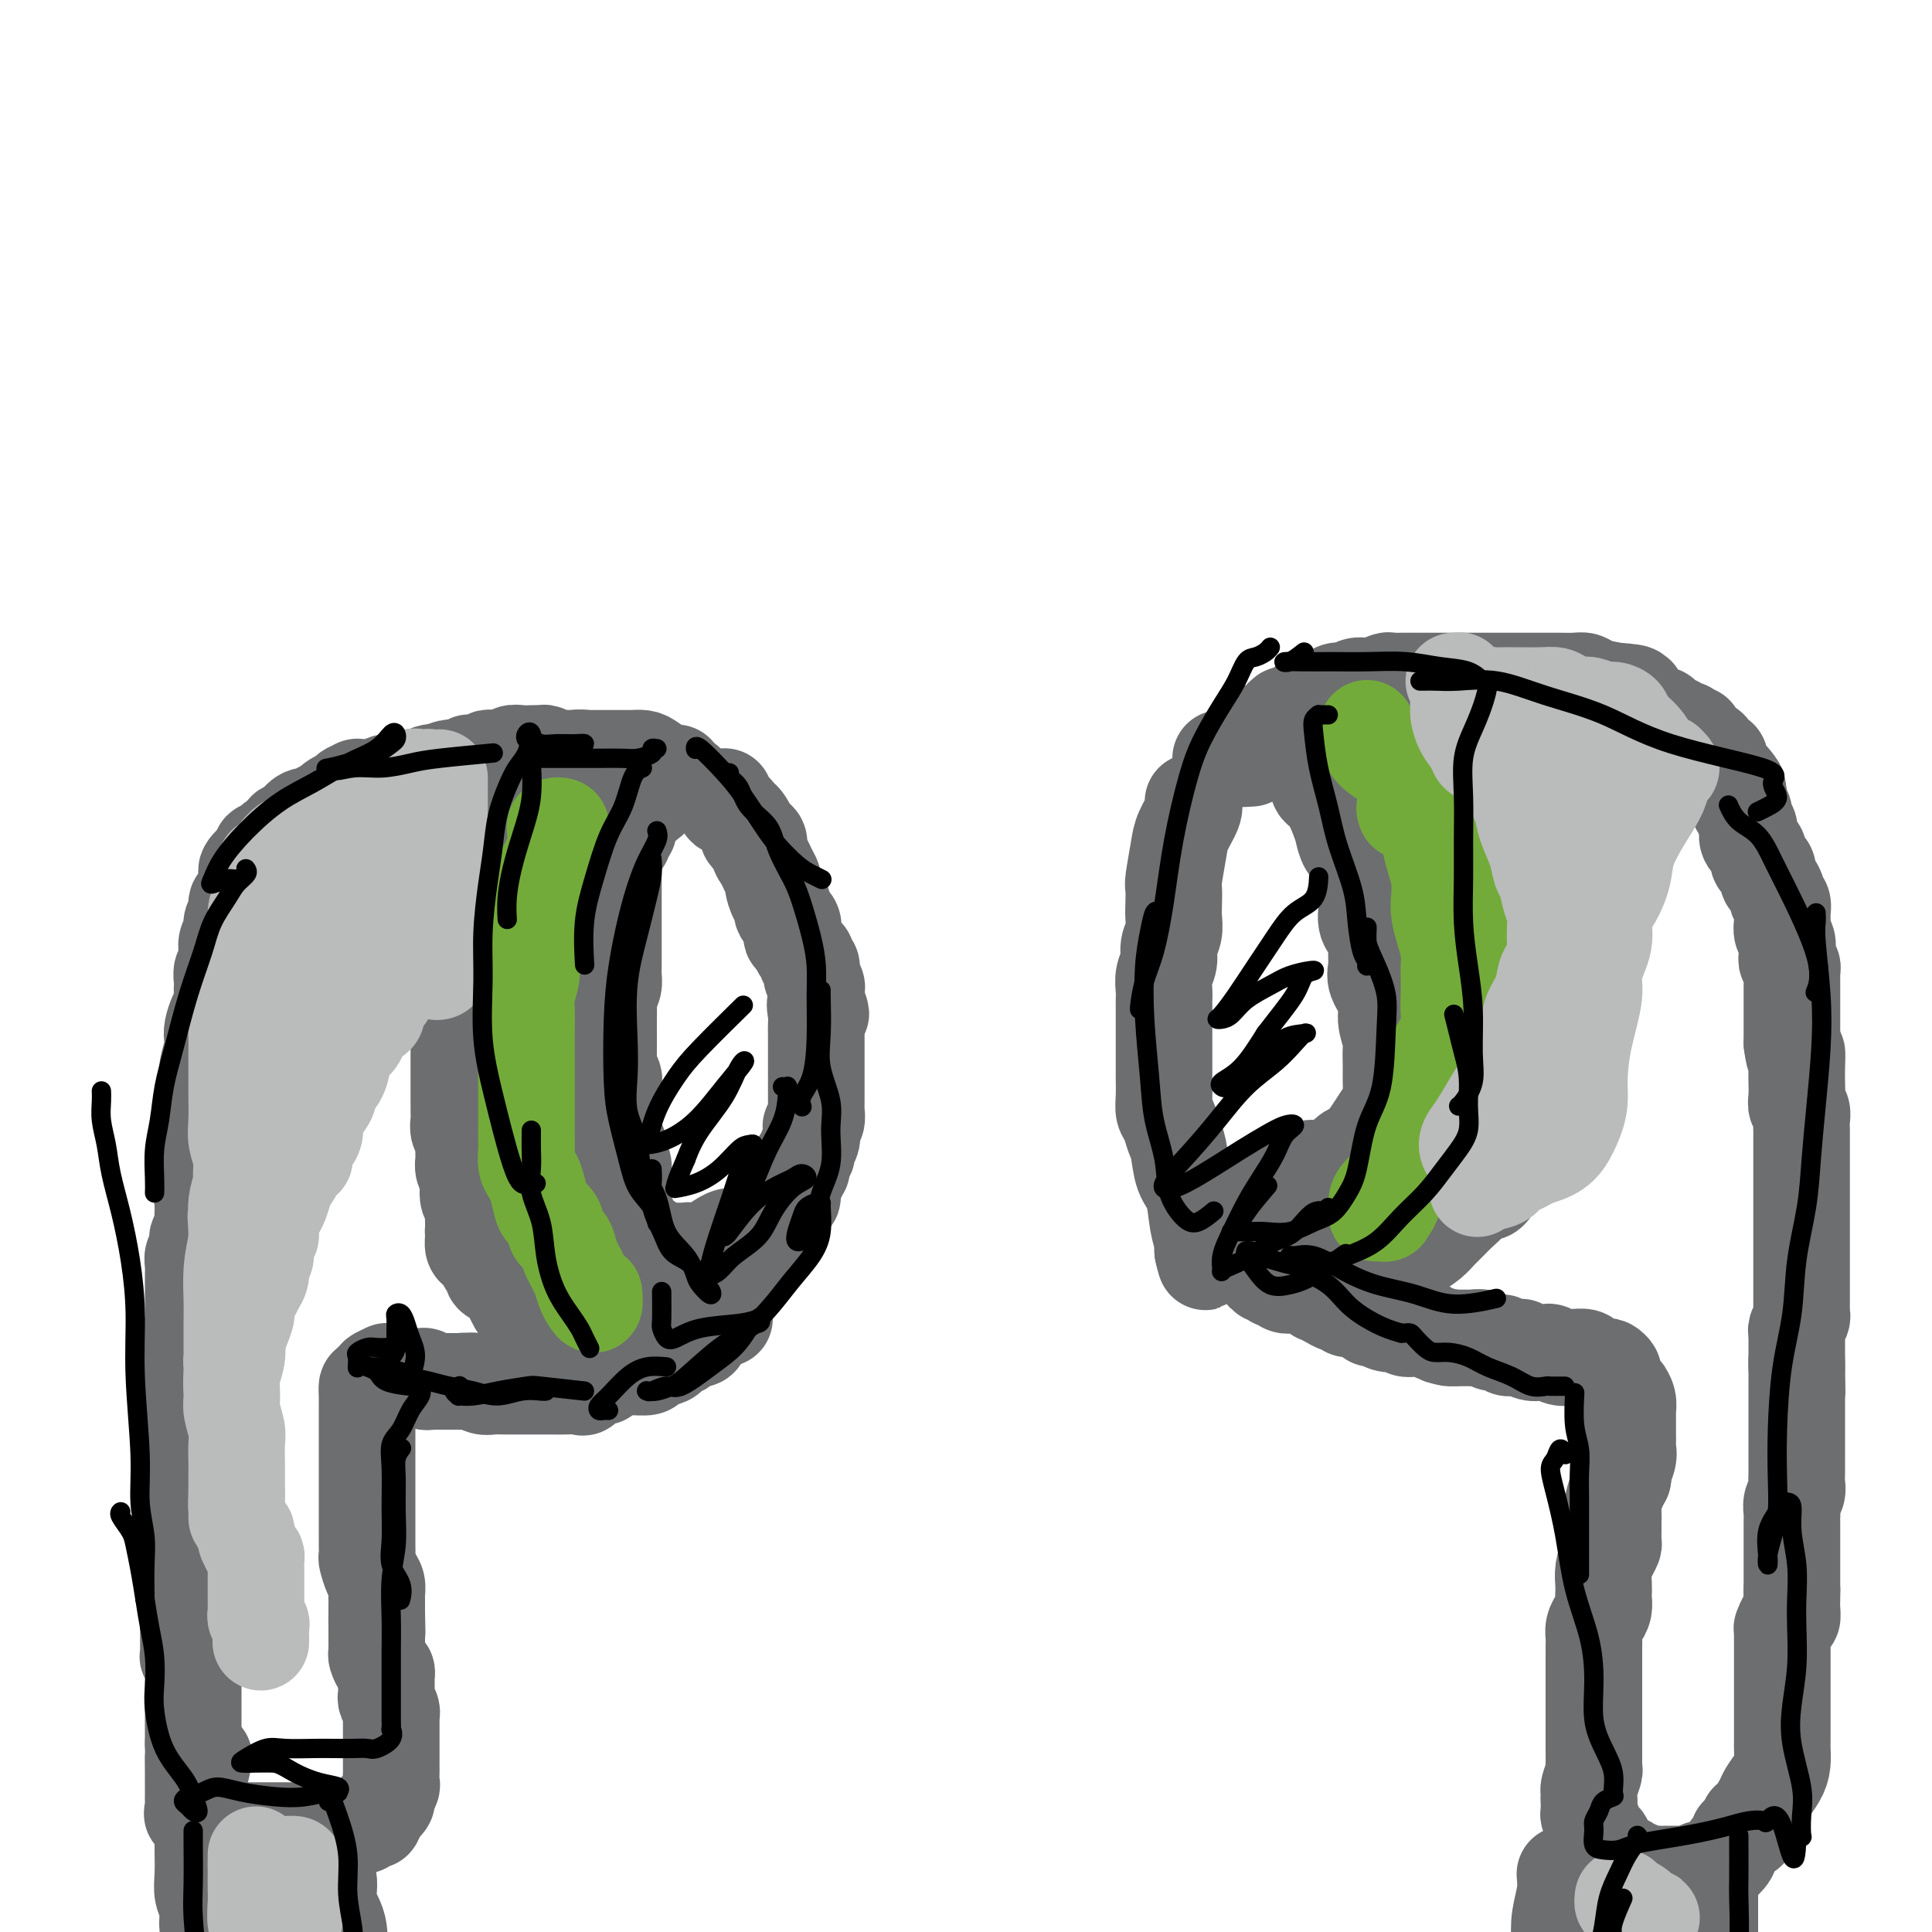 <svg viewBox='0 0 400 400' version='1.1' xmlns='http://www.w3.org/2000/svg' xmlns:xlink='http://www.w3.org/1999/xlink'><g fill='none' stroke='#6D6E70' stroke-width='20' stroke-linecap='round' stroke-linejoin='round'><path d='M150,166c0.016,-0.664 0.031,-1.329 0,-1c-0.031,0.329 -0.109,1.650 0,2c0.109,0.350 0.405,-0.271 1,0c0.595,0.271 1.488,1.434 2,2c0.512,0.566 0.644,0.536 1,1c0.356,0.464 0.936,1.423 1,2c0.064,0.577 -0.386,0.773 0,1c0.386,0.227 1.610,0.485 2,1c0.390,0.515 -0.054,1.288 0,2c0.054,0.712 0.606,1.364 1,2c0.394,0.636 0.632,1.255 1,2c0.368,0.745 0.867,1.617 1,2c0.133,0.383 -0.101,0.276 0,1c0.101,0.724 0.535,2.278 1,3c0.465,0.722 0.961,0.614 1,1c0.039,0.386 -0.379,1.268 0,2c0.379,0.732 1.554,1.313 2,2c0.446,0.687 0.162,1.479 0,2c-0.162,0.521 -0.202,0.770 0,1c0.202,0.230 0.647,0.442 1,1c0.353,0.558 0.615,1.462 1,2c0.385,0.538 0.891,0.711 1,1c0.109,0.289 -0.181,0.693 0,1c0.181,0.307 0.833,0.516 1,1c0.167,0.484 -0.151,1.243 0,2c0.151,0.757 0.773,1.512 1,2c0.227,0.488 0.061,0.708 0,1c-0.061,0.292 -0.017,0.655 0,1c0.017,0.345 0.009,0.673 0,1'/><path d='M169,207c1.856,5.236 0.497,1.827 0,1c-0.497,-0.827 -0.133,0.929 0,2c0.133,1.071 0.036,1.456 0,2c-0.036,0.544 -0.010,1.248 0,2c0.010,0.752 0.003,1.553 0,2c-0.003,0.447 -0.001,0.540 0,1c0.001,0.460 0.000,1.288 0,2c-0.000,0.712 -0.000,1.308 0,2c0.000,0.692 -0.000,1.481 0,2c0.000,0.519 0.000,0.769 0,1c-0.000,0.231 -0.000,0.442 0,1c0.000,0.558 0.001,1.463 0,2c-0.001,0.537 -0.004,0.707 0,1c0.004,0.293 0.015,0.708 0,1c-0.015,0.292 -0.055,0.462 0,1c0.055,0.538 0.207,1.443 0,2c-0.207,0.557 -0.772,0.765 -1,1c-0.228,0.235 -0.118,0.496 0,1c0.118,0.504 0.243,1.252 0,2c-0.243,0.748 -0.854,1.496 -1,2c-0.146,0.504 0.172,0.765 0,1c-0.172,0.235 -0.834,0.443 -1,1c-0.166,0.557 0.166,1.462 0,2c-0.166,0.538 -0.828,0.708 -1,1c-0.172,0.292 0.147,0.707 0,1c-0.147,0.293 -0.761,0.465 -1,1c-0.239,0.535 -0.102,1.434 0,2c0.102,0.566 0.168,0.798 0,1c-0.168,0.202 -0.571,0.372 -1,1c-0.429,0.628 -0.884,1.712 -1,2c-0.116,0.288 0.108,-0.221 0,0c-0.108,0.221 -0.549,1.173 -1,2c-0.451,0.827 -0.911,1.531 -1,2c-0.089,0.469 0.193,0.703 0,1c-0.193,0.297 -0.860,0.657 -1,1c-0.140,0.343 0.246,0.669 0,1c-0.246,0.331 -1.123,0.665 -2,1'/><path d='M157,259c-1.702,3.786 -0.458,1.750 0,1c0.458,-0.750 0.131,-0.214 0,0c-0.131,0.214 -0.065,0.107 0,0'/><path d='M142,162c0.087,0.002 0.174,0.004 0,0c-0.174,-0.004 -0.609,-0.013 -1,0c-0.391,0.013 -0.737,0.048 -1,0c-0.263,-0.048 -0.443,-0.180 -1,0c-0.557,0.180 -1.492,0.673 -2,1c-0.508,0.327 -0.588,0.488 -1,1c-0.412,0.512 -1.154,1.375 -2,2c-0.846,0.625 -1.796,1.011 -2,1c-0.204,-0.011 0.339,-0.421 0,0c-0.339,0.421 -1.559,1.671 -2,2c-0.441,0.329 -0.102,-0.264 0,0c0.102,0.264 -0.033,1.385 0,2c0.033,0.615 0.233,0.724 0,1c-0.233,0.276 -0.900,0.718 -1,1c-0.100,0.282 0.365,0.405 0,1c-0.365,0.595 -1.562,1.661 -2,2c-0.438,0.339 -0.117,-0.048 0,0c0.117,0.048 0.031,0.530 0,1c-0.031,0.470 -0.008,0.928 0,1c0.008,0.072 0.002,-0.241 0,0c-0.002,0.241 -0.001,1.037 0,2c0.001,0.963 0.000,2.093 0,3c-0.000,0.907 -0.000,1.590 0,2c0.000,0.410 0.000,0.547 0,1c-0.000,0.453 0.000,1.223 0,2c-0.000,0.777 -0.000,1.563 0,2c0.000,0.437 0.000,0.526 0,1c-0.000,0.474 -0.000,1.334 0,2c0.000,0.666 0.001,1.137 0,2c-0.001,0.863 -0.003,2.118 0,3c0.003,0.882 0.011,1.391 0,2c-0.011,0.609 -0.041,1.318 0,2c0.041,0.682 0.155,1.338 0,2c-0.155,0.662 -0.577,1.331 -1,2'/><path d='M126,206c-0.155,5.245 -0.041,3.359 0,3c0.041,-0.359 0.011,0.811 0,2c-0.011,1.189 -0.003,2.399 0,3c0.003,0.601 -0.000,0.594 0,1c0.000,0.406 0.004,1.226 0,2c-0.004,0.774 -0.015,1.502 0,2c0.015,0.498 0.057,0.766 0,1c-0.057,0.234 -0.211,0.433 0,1c0.211,0.567 0.789,1.500 1,2c0.211,0.500 0.057,0.567 0,1c-0.057,0.433 -0.015,1.232 0,2c0.015,0.768 0.004,1.505 0,2c-0.004,0.495 -0.001,0.748 0,1c0.001,0.252 -0.001,0.501 0,1c0.001,0.499 0.004,1.247 0,2c-0.004,0.753 -0.015,1.512 0,2c0.015,0.488 0.057,0.704 0,1c-0.057,0.296 -0.212,0.670 0,1c0.212,0.330 0.793,0.616 1,1c0.207,0.384 0.041,0.866 0,1c-0.041,0.134 0.041,-0.082 0,0c-0.041,0.082 -0.207,0.460 0,1c0.207,0.540 0.788,1.243 1,2c0.212,0.757 0.057,1.569 0,2c-0.057,0.431 -0.015,0.483 0,1c0.015,0.517 0.003,1.500 0,2c-0.003,0.500 0.003,0.515 0,1c-0.003,0.485 -0.016,1.438 0,2c0.016,0.562 0.059,0.731 0,1c-0.059,0.269 -0.222,0.636 0,1c0.222,0.364 0.829,0.723 1,1c0.171,0.277 -0.095,0.470 0,1c0.095,0.530 0.550,1.396 1,2c0.450,0.604 0.894,0.945 1,1c0.106,0.055 -0.125,-0.178 0,0c0.125,0.178 0.607,0.765 1,1c0.393,0.235 0.696,0.117 1,0'/><path d='M134,257c0.721,1.249 0.024,0.870 0,1c-0.024,0.130 0.623,0.767 1,1c0.377,0.233 0.482,0.062 1,0c0.518,-0.062 1.448,-0.016 2,0c0.552,0.016 0.725,0.003 1,0c0.275,-0.003 0.652,0.003 1,0c0.348,-0.003 0.666,-0.015 1,0c0.334,0.015 0.683,0.056 1,0c0.317,-0.056 0.603,-0.208 1,0c0.397,0.208 0.904,0.778 1,1c0.096,0.222 -0.219,0.098 0,0c0.219,-0.098 0.973,-0.170 1,0c0.027,0.170 -0.673,0.582 0,0c0.673,-0.582 2.720,-2.157 4,-3c1.280,-0.843 1.794,-0.955 2,-1c0.206,-0.045 0.103,-0.022 0,0'/><path d='M140,160c-0.388,-0.053 -0.776,-0.105 -1,0c-0.224,0.105 -0.282,0.368 -1,0c-0.718,-0.368 -2.094,-1.367 -3,-2c-0.906,-0.633 -1.340,-0.902 -2,-1c-0.660,-0.098 -1.544,-0.026 -2,0c-0.456,0.026 -0.485,0.007 -1,0c-0.515,-0.007 -1.518,-0.002 -2,0c-0.482,0.002 -0.443,0.000 -1,0c-0.557,-0.000 -1.711,0.000 -2,0c-0.289,-0.000 0.288,-0.001 0,0c-0.288,0.001 -1.442,0.003 -2,0c-0.558,-0.003 -0.522,-0.011 -1,0c-0.478,0.011 -1.471,0.041 -2,0c-0.529,-0.041 -0.593,-0.151 -1,0c-0.407,0.151 -1.156,0.565 -2,1c-0.844,0.435 -1.784,0.890 -2,1c-0.216,0.110 0.293,-0.125 0,0c-0.293,0.125 -1.389,0.610 -2,1c-0.611,0.390 -0.739,0.684 -1,1c-0.261,0.316 -0.655,0.655 -1,1c-0.345,0.345 -0.641,0.698 -1,1c-0.359,0.302 -0.783,0.553 -1,1c-0.217,0.447 -0.229,1.090 -1,2c-0.771,0.910 -2.302,2.089 -3,3c-0.698,0.911 -0.563,1.556 -1,2c-0.437,0.444 -1.445,0.686 -2,1c-0.555,0.314 -0.655,0.699 -1,1c-0.345,0.301 -0.933,0.518 -1,1c-0.067,0.482 0.388,1.229 0,2c-0.388,0.771 -1.620,1.568 -2,2c-0.380,0.432 0.090,0.501 0,1c-0.090,0.499 -0.740,1.428 -1,2c-0.260,0.572 -0.130,0.786 0,1'/><path d='M97,182c-0.461,1.719 -0.113,2.018 0,2c0.113,-0.018 -0.008,-0.351 0,0c0.008,0.351 0.146,1.388 0,2c-0.146,0.612 -0.575,0.801 -1,1c-0.425,0.199 -0.846,0.409 -1,1c-0.154,0.591 -0.041,1.562 0,2c0.041,0.438 0.011,0.344 0,1c-0.011,0.656 -0.003,2.061 0,3c0.003,0.939 0.001,1.410 0,2c-0.001,0.590 -0.000,1.298 0,2c0.000,0.702 0.000,1.398 0,2c-0.000,0.602 -0.000,1.110 0,2c0.000,0.890 0.000,2.164 0,3c-0.000,0.836 -0.000,1.235 0,2c0.000,0.765 0.000,1.895 0,3c-0.000,1.105 0.000,2.186 0,3c-0.000,0.814 -0.000,1.360 0,2c0.000,0.640 0.000,1.374 0,2c-0.000,0.626 -0.000,1.145 0,2c0.000,0.855 0.000,2.046 0,3c-0.000,0.954 -0.000,1.669 0,2c0.000,0.331 0.000,0.277 0,1c-0.000,0.723 -0.001,2.224 0,3c0.001,0.776 0.004,0.827 0,1c-0.004,0.173 -0.015,0.469 0,1c0.015,0.531 0.057,1.297 0,2c-0.057,0.703 -0.212,1.343 0,2c0.212,0.657 0.793,1.331 1,2c0.207,0.669 0.042,1.334 0,2c-0.042,0.666 0.040,1.333 0,2c-0.040,0.667 -0.203,1.334 0,2c0.203,0.666 0.772,1.329 1,2c0.228,0.671 0.113,1.348 0,2c-0.113,0.652 -0.226,1.278 0,2c0.226,0.722 0.792,1.541 1,2c0.208,0.459 0.060,0.560 0,1c-0.060,0.440 -0.030,1.220 0,2'/><path d='M98,253c0.461,3.670 0.112,2.344 0,2c-0.112,-0.344 0.011,0.293 0,1c-0.011,0.707 -0.156,1.485 0,2c0.156,0.515 0.614,0.768 1,1c0.386,0.232 0.699,0.444 1,1c0.301,0.556 0.592,1.458 1,2c0.408,0.542 0.935,0.725 1,1c0.065,0.275 -0.333,0.641 0,1c0.333,0.359 1.398,0.712 2,1c0.602,0.288 0.741,0.511 1,1c0.259,0.489 0.637,1.245 1,2c0.363,0.755 0.712,1.508 1,2c0.288,0.492 0.516,0.724 1,1c0.484,0.276 1.225,0.596 2,1c0.775,0.404 1.583,0.893 2,1c0.417,0.107 0.444,-0.167 1,0c0.556,0.167 1.640,0.777 2,1c0.360,0.223 -0.006,0.060 0,0c0.006,-0.060 0.382,-0.016 1,0c0.618,0.016 1.478,0.004 2,0c0.522,-0.004 0.707,-0.001 1,0c0.293,0.001 0.696,-0.001 1,0c0.304,0.001 0.510,0.004 1,0c0.490,-0.004 1.263,-0.015 2,0c0.737,0.015 1.439,0.057 2,0c0.561,-0.057 0.980,-0.211 2,0c1.020,0.211 2.639,0.789 4,1c1.361,0.211 2.464,0.057 3,0c0.536,-0.057 0.506,-0.015 1,0c0.494,0.015 1.511,0.004 2,0c0.489,-0.004 0.450,-0.000 1,0c0.550,0.000 1.689,-0.003 2,0c0.311,0.003 -0.205,0.011 0,0c0.205,-0.011 1.132,-0.041 2,0c0.868,0.041 1.677,0.155 2,0c0.323,-0.155 0.162,-0.577 0,-1'/><path d='M144,274c5.209,0.159 2.233,0.056 1,0c-1.233,-0.056 -0.722,-0.067 0,0c0.722,0.067 1.656,0.210 2,0c0.344,-0.210 0.098,-0.774 0,-1c-0.098,-0.226 -0.049,-0.113 0,0'/><path d='M130,161c-0.444,0.006 -0.887,0.012 -1,0c-0.113,-0.012 0.106,-0.041 0,0c-0.106,0.041 -0.535,0.151 -1,0c-0.465,-0.151 -0.965,-0.562 -1,-1c-0.035,-0.438 0.394,-0.902 0,-1c-0.394,-0.098 -1.611,0.171 -2,0c-0.389,-0.171 0.052,-0.782 0,-1c-0.052,-0.218 -0.595,-0.044 -1,0c-0.405,0.044 -0.671,-0.041 -1,0c-0.329,0.041 -0.722,0.207 -1,0c-0.278,-0.207 -0.441,-0.786 -1,-1c-0.559,-0.214 -1.516,-0.061 -2,0c-0.484,0.061 -0.497,0.030 -1,0c-0.503,-0.030 -1.497,-0.061 -2,0c-0.503,0.061 -0.515,0.212 -1,0c-0.485,-0.212 -1.442,-0.789 -2,-1c-0.558,-0.211 -0.716,-0.058 -1,0c-0.284,0.058 -0.692,0.019 -1,0c-0.308,-0.019 -0.515,-0.019 -1,0c-0.485,0.019 -1.247,0.058 -2,0c-0.753,-0.058 -1.497,-0.213 -2,0c-0.503,0.213 -0.764,0.793 -1,1c-0.236,0.207 -0.448,0.041 -1,0c-0.552,-0.041 -1.445,0.042 -2,0c-0.555,-0.042 -0.774,-0.208 -1,0c-0.226,0.208 -0.461,0.792 -1,1c-0.539,0.208 -1.383,0.042 -2,0c-0.617,-0.042 -1.009,0.041 -1,0c0.009,-0.041 0.417,-0.204 0,0c-0.417,0.204 -1.658,0.776 -2,1c-0.342,0.224 0.216,0.099 0,0c-0.216,-0.099 -1.204,-0.171 -2,0c-0.796,0.171 -1.398,0.586 -2,1'/><path d='M91,160c-3.295,0.635 -0.532,0.223 0,0c0.532,-0.223 -1.167,-0.257 -2,0c-0.833,0.257 -0.801,0.805 -1,1c-0.199,0.195 -0.629,0.038 -1,0c-0.371,-0.038 -0.681,0.042 -1,0c-0.319,-0.042 -0.645,-0.207 -1,0c-0.355,0.207 -0.738,0.787 -1,1c-0.262,0.213 -0.404,0.061 -1,0c-0.596,-0.061 -1.646,-0.030 -2,0c-0.354,0.030 -0.012,0.061 0,0c0.012,-0.061 -0.306,-0.212 -1,0c-0.694,0.212 -1.763,0.789 -2,1c-0.237,0.211 0.359,0.056 0,0c-0.359,-0.056 -1.673,-0.012 -2,0c-0.327,0.012 0.333,-0.007 0,0c-0.333,0.007 -1.661,0.040 -2,0c-0.339,-0.040 0.309,-0.151 0,0c-0.309,0.151 -1.576,0.566 -2,1c-0.424,0.434 -0.007,0.886 0,1c0.007,0.114 -0.397,-0.110 -1,0c-0.603,0.110 -1.403,0.556 -2,1c-0.597,0.444 -0.989,0.888 -1,1c-0.011,0.112 0.358,-0.107 0,0c-0.358,0.107 -1.444,0.541 -2,1c-0.556,0.459 -0.583,0.944 -1,1c-0.417,0.056 -1.225,-0.317 -2,0c-0.775,0.317 -1.517,1.324 -2,2c-0.483,0.676 -0.707,1.021 -1,1c-0.293,-0.021 -0.656,-0.408 -1,0c-0.344,0.408 -0.671,1.610 -1,2c-0.329,0.390 -0.662,-0.032 -1,0c-0.338,0.032 -0.682,0.517 -1,1c-0.318,0.483 -0.611,0.965 -1,1c-0.389,0.035 -0.874,-0.375 -1,0c-0.126,0.375 0.107,1.536 0,2c-0.107,0.464 -0.553,0.232 -1,0'/><path d='M53,178c-3.411,2.887 -1.440,2.604 -1,3c0.440,0.396 -0.652,1.471 -1,2c-0.348,0.529 0.046,0.512 0,1c-0.046,0.488 -0.533,1.482 -1,2c-0.467,0.518 -0.913,0.561 -1,1c-0.087,0.439 0.187,1.273 0,2c-0.187,0.727 -0.835,1.345 -1,2c-0.165,0.655 0.153,1.345 0,2c-0.153,0.655 -0.777,1.274 -1,2c-0.223,0.726 -0.046,1.561 0,2c0.046,0.439 -0.040,0.484 0,1c0.040,0.516 0.207,1.503 0,2c-0.207,0.497 -0.787,0.503 -1,1c-0.213,0.497 -0.060,1.483 0,2c0.060,0.517 0.026,0.565 0,1c-0.026,0.435 -0.046,1.258 0,2c0.046,0.742 0.157,1.404 0,2c-0.157,0.596 -0.582,1.126 -1,2c-0.418,0.874 -0.830,2.093 -1,3c-0.170,0.907 -0.098,1.503 0,2c0.098,0.497 0.222,0.895 0,2c-0.222,1.105 -0.791,2.916 -1,4c-0.209,1.084 -0.060,1.440 0,2c0.060,0.560 0.030,1.322 0,2c-0.030,0.678 -0.061,1.270 0,2c0.061,0.730 0.212,1.597 0,2c-0.212,0.403 -0.789,0.342 -1,1c-0.211,0.658 -0.057,2.036 0,3c0.057,0.964 0.015,1.514 0,2c-0.015,0.486 -0.004,0.907 0,1c0.004,0.093 0.001,-0.141 0,0c-0.001,0.141 -0.000,0.657 0,1c0.000,0.343 0.000,0.512 0,1c-0.000,0.488 -0.000,1.296 0,2c0.000,0.704 0.000,1.305 0,2c-0.000,0.695 -0.000,1.484 0,2c0.000,0.516 0.000,0.758 0,1'/><path d='M42,245c-0.309,5.145 -0.083,2.009 0,1c0.083,-1.009 0.022,0.110 0,1c-0.022,0.890 -0.005,1.551 0,2c0.005,0.449 -0.002,0.688 0,1c0.002,0.312 0.014,0.698 0,1c-0.014,0.302 -0.055,0.519 0,1c0.055,0.481 0.207,1.227 0,2c-0.207,0.773 -0.773,1.572 -1,2c-0.227,0.428 -0.113,0.486 0,1c0.113,0.514 0.226,1.486 0,2c-0.226,0.514 -0.793,0.570 -1,1c-0.207,0.430 -0.056,1.232 0,2c0.056,0.768 0.015,1.501 0,2c-0.015,0.499 -0.004,0.763 0,1c0.004,0.237 0.001,0.447 0,1c-0.001,0.553 -0.001,1.447 0,2c0.001,0.553 0.001,0.763 0,1c-0.001,0.237 -0.004,0.500 0,1c0.004,0.500 0.015,1.236 0,2c-0.015,0.764 -0.057,1.556 0,2c0.057,0.444 0.211,0.541 0,1c-0.211,0.459 -0.789,1.279 -1,2c-0.211,0.721 -0.057,1.344 0,2c0.057,0.656 0.015,1.346 0,2c-0.015,0.654 -0.004,1.272 0,2c0.004,0.728 0.001,1.566 0,2c-0.001,0.434 -0.000,0.465 0,1c0.000,0.535 0.000,1.575 0,2c-0.000,0.425 -0.000,0.235 0,1c0.000,0.765 0.000,2.486 0,3c-0.000,0.514 -0.000,-0.180 0,0c0.000,0.180 0.000,1.235 0,2c-0.000,0.765 -0.000,1.241 0,2c0.000,0.759 0.000,1.800 0,2c-0.000,0.200 -0.000,-0.441 0,0c0.000,0.441 0.000,1.965 0,3c-0.000,1.035 -0.000,1.581 0,2c0.000,0.419 0.000,0.709 0,1'/><path d='M39,304c-0.464,9.319 -0.124,3.116 0,1c0.124,-2.116 0.033,-0.146 0,1c-0.033,1.146 -0.009,1.466 0,2c0.009,0.534 0.002,1.280 0,2c-0.002,0.720 -0.001,1.414 0,2c0.001,0.586 0.000,1.064 0,2c-0.000,0.936 -0.000,2.331 0,3c0.000,0.669 0.000,0.613 0,1c-0.000,0.387 -0.000,1.217 0,2c0.000,0.783 0.000,1.518 0,2c-0.000,0.482 -0.000,0.710 0,1c0.000,0.290 0.000,0.643 0,1c-0.000,0.357 0.000,0.718 0,1c-0.000,0.282 -0.000,0.484 0,1c0.000,0.516 0.000,1.346 0,2c-0.000,0.654 -0.000,1.131 0,2c0.000,0.869 0.000,2.130 0,3c-0.000,0.870 -0.000,1.349 0,2c0.000,0.651 0.000,1.475 0,2c-0.000,0.525 -0.001,0.752 0,1c0.001,0.248 0.004,0.518 0,1c-0.004,0.482 -0.015,1.175 0,2c0.015,0.825 0.057,1.780 0,2c-0.057,0.220 -0.211,-0.297 0,0c0.211,0.297 0.789,1.407 1,2c0.211,0.593 0.057,0.669 0,1c-0.057,0.331 -0.015,0.918 0,1c0.015,0.082 0.004,-0.340 0,0c-0.004,0.340 -0.001,1.442 0,2c0.001,0.558 0.000,0.571 0,1c-0.000,0.429 -0.000,1.272 0,2c0.000,0.728 0.000,1.339 0,2c-0.000,0.661 -0.000,1.370 0,2c0.000,0.630 0.000,1.180 0,2c-0.000,0.820 -0.000,1.910 0,3'/><path d='M40,361c0.155,9.335 0.041,4.174 0,3c-0.041,-1.174 -0.011,1.639 0,3c0.011,1.361 0.001,1.270 0,2c-0.001,0.730 0.007,2.281 0,3c-0.007,0.719 -0.030,0.604 0,1c0.030,0.396 0.111,1.302 0,2c-0.111,0.698 -0.415,1.188 0,-1c0.415,-2.188 1.547,-7.054 2,-9c0.453,-1.946 0.226,-0.973 0,0'/><path d='M150,273c-0.253,-0.020 -0.506,-0.041 -1,0c-0.494,0.041 -1.230,0.143 -2,1c-0.770,0.857 -1.573,2.467 -2,3c-0.427,0.533 -0.479,-0.012 -1,0c-0.521,0.012 -1.510,0.580 -2,1c-0.490,0.420 -0.482,0.691 -1,1c-0.518,0.309 -1.561,0.657 -2,1c-0.439,0.343 -0.273,0.681 -1,1c-0.727,0.319 -2.348,0.619 -3,1c-0.652,0.381 -0.335,0.842 -1,1c-0.665,0.158 -2.313,0.012 -3,0c-0.687,-0.012 -0.412,0.109 -1,0c-0.588,-0.109 -2.040,-0.450 -3,0c-0.960,0.450 -1.429,1.690 -2,2c-0.571,0.310 -1.243,-0.309 -2,0c-0.757,0.309 -1.598,1.547 -2,2c-0.402,0.453 -0.363,0.121 -1,0c-0.637,-0.121 -1.950,-0.033 -3,0c-1.050,0.033 -1.838,0.009 -2,0c-0.162,-0.009 0.304,-0.002 0,0c-0.304,0.002 -1.376,0.001 -2,0c-0.624,-0.001 -0.801,-0.000 -1,0c-0.199,0.000 -0.421,0.000 -1,0c-0.579,-0.000 -1.516,0.000 -2,0c-0.484,-0.000 -0.514,-0.000 -1,0c-0.486,0.000 -1.428,0.001 -2,0c-0.572,-0.001 -0.774,-0.004 -1,0c-0.226,0.004 -0.478,0.015 -1,0c-0.522,-0.015 -1.315,-0.056 -2,0c-0.685,0.056 -1.261,0.207 -2,0c-0.739,-0.207 -1.640,-0.774 -2,-1c-0.360,-0.226 -0.180,-0.113 0,0'/><path d='M98,286c-3.654,-0.155 -1.290,-0.041 -1,0c0.290,0.041 -1.494,0.011 -2,0c-0.506,-0.011 0.266,-0.003 0,0c-0.266,0.003 -1.572,0.001 -2,0c-0.428,-0.001 0.021,-0.000 0,0c-0.021,0.000 -0.512,-0.000 -1,0c-0.488,0.000 -0.972,0.001 -1,0c-0.028,-0.001 0.400,-0.004 0,0c-0.400,0.004 -1.628,0.015 -2,0c-0.372,-0.015 0.111,-0.057 0,0c-0.111,0.057 -0.817,0.211 -1,0c-0.183,-0.211 0.158,-0.789 0,-1c-0.158,-0.211 -0.813,-0.057 -1,0c-0.187,0.057 0.094,0.015 0,0c-0.094,-0.015 -0.564,-0.004 -1,0c-0.436,0.004 -0.839,0.001 -1,0c-0.161,-0.001 -0.080,-0.001 0,0c0.080,0.001 0.157,0.001 0,0c-0.157,-0.001 -0.550,-0.004 -1,0c-0.450,0.004 -0.957,0.015 -1,0c-0.043,-0.015 0.376,-0.056 0,0c-0.376,0.056 -1.549,0.210 -2,0c-0.451,-0.210 -0.181,-0.785 0,-1c0.181,-0.215 0.273,-0.069 0,0c-0.273,0.069 -0.909,0.061 -1,0c-0.091,-0.061 0.365,-0.174 0,0c-0.365,0.174 -1.552,0.634 -2,1c-0.448,0.366 -0.159,0.637 0,1c0.159,0.363 0.188,0.818 0,1c-0.188,0.182 -0.594,0.091 -1,0'/><path d='M77,287c-0.691,0.351 -0.917,-0.271 -1,0c-0.083,0.271 -0.022,1.435 0,2c0.022,0.565 0.006,0.533 0,1c-0.006,0.467 -0.002,1.435 0,2c0.002,0.565 0.000,0.729 0,1c-0.000,0.271 -0.000,0.649 0,1c0.000,0.351 0.000,0.674 0,1c-0.000,0.326 -0.000,0.656 0,1c0.000,0.344 0.000,0.703 0,1c-0.000,0.297 -0.000,0.531 0,1c0.000,0.469 0.000,1.172 0,2c-0.000,0.828 -0.000,1.780 0,2c0.000,0.220 0.000,-0.292 0,0c-0.000,0.292 -0.000,1.388 0,2c0.000,0.612 -0.000,0.741 0,1c0.000,0.259 0.000,0.647 0,1c-0.000,0.353 -0.000,0.671 0,1c0.000,0.329 0.000,0.668 0,1c-0.000,0.332 -0.000,0.657 0,1c0.000,0.343 0.000,0.706 0,1c-0.000,0.294 -0.000,0.520 0,1c0.000,0.480 0.000,1.215 0,2c-0.000,0.785 -0.000,1.620 0,2c0.000,0.380 0.000,0.305 0,1c-0.000,0.695 -0.001,2.159 0,3c0.001,0.841 0.003,1.058 0,1c-0.003,-0.058 -0.011,-0.392 0,0c0.011,0.392 0.041,1.509 0,2c-0.041,0.491 -0.155,0.355 0,1c0.155,0.645 0.577,2.071 1,3c0.423,0.929 0.845,1.362 1,2c0.155,0.638 0.041,1.480 0,2c-0.041,0.520 -0.011,0.717 0,1c0.011,0.283 0.003,0.653 0,1c-0.003,0.347 -0.001,0.671 0,1c0.001,0.329 0.000,0.665 0,1'/><path d='M78,334c0.155,7.374 0.041,2.308 0,1c-0.041,-1.308 -0.011,1.142 0,2c0.011,0.858 0.003,0.124 0,0c-0.003,-0.124 -0.001,0.362 0,1c0.001,0.638 -0.001,1.427 0,2c0.001,0.573 0.003,0.931 0,1c-0.003,0.069 -0.011,-0.150 0,0c0.011,0.150 0.041,0.670 0,1c-0.041,0.330 -0.155,0.470 0,1c0.155,0.530 0.577,1.452 1,2c0.423,0.548 0.845,0.724 1,1c0.155,0.276 0.042,0.651 0,1c-0.042,0.349 -0.012,0.670 0,1c0.012,0.330 0.007,0.669 0,1c-0.007,0.331 -0.016,0.653 0,1c0.016,0.347 0.057,0.719 0,1c-0.057,0.281 -0.211,0.472 0,1c0.211,0.528 0.789,1.395 1,2c0.211,0.605 0.057,0.950 0,1c-0.057,0.050 -0.015,-0.195 0,0c0.015,0.195 0.004,0.828 0,1c-0.004,0.172 -0.001,-0.118 0,0c0.001,0.118 0.000,0.644 0,1c-0.000,0.356 -0.000,0.542 0,1c0.000,0.458 0.000,1.187 0,2c-0.000,0.813 -0.000,1.710 0,2c0.000,0.290 0.000,-0.025 0,0c-0.000,0.025 -0.000,0.392 0,1c0.000,0.608 0.001,1.457 0,2c-0.001,0.543 -0.004,0.779 0,1c0.004,0.221 0.017,0.426 0,1c-0.017,0.574 -0.062,1.519 0,2c0.062,0.481 0.233,0.500 0,1c-0.233,0.500 -0.870,1.481 -1,2c-0.130,0.519 0.249,0.577 0,1c-0.249,0.423 -1.124,1.212 -2,2'/><path d='M78,375c-0.638,3.277 -0.734,1.470 -1,1c-0.266,-0.470 -0.701,0.396 -1,1c-0.299,0.604 -0.461,0.947 -1,1c-0.539,0.053 -1.457,-0.182 -2,0c-0.543,0.182 -0.713,0.781 -1,1c-0.287,0.219 -0.692,0.059 -1,0c-0.308,-0.059 -0.519,-0.016 -1,0c-0.481,0.016 -1.232,0.004 -2,0c-0.768,-0.004 -1.553,-0.001 -2,0c-0.447,0.001 -0.558,0.000 -1,0c-0.442,-0.000 -1.217,-0.000 -2,0c-0.783,0.000 -1.574,0.000 -2,0c-0.426,-0.000 -0.486,-0.000 -1,0c-0.514,0.000 -1.480,0.000 -2,0c-0.520,-0.000 -0.592,-0.000 -1,0c-0.408,0.000 -1.152,0.000 -2,0c-0.848,-0.000 -1.799,-0.000 -2,0c-0.201,0.000 0.349,0.000 0,0c-0.349,-0.000 -1.595,-0.000 -2,0c-0.405,0.000 0.031,0.000 0,0c-0.031,-0.000 -0.531,-0.000 -1,0c-0.469,0.000 -0.909,0.000 -1,0c-0.091,-0.000 0.168,-0.000 0,0c-0.168,0.000 -0.762,0.000 -1,0c-0.238,-0.000 -0.119,-0.000 0,0'/><path d='M48,379c-3.667,0.000 -1.833,0.000 0,0'/><path d='M42,376c0.002,0.403 0.005,0.806 0,2c-0.005,1.194 -0.016,3.181 0,5c0.016,1.819 0.061,3.472 0,5c-0.061,1.528 -0.227,2.930 0,4c0.227,1.070 0.845,1.808 1,3c0.155,1.192 -0.155,2.839 0,4c0.155,1.161 0.774,1.837 1,3c0.226,1.163 0.061,2.813 0,4c-0.061,1.187 -0.016,1.912 0,3c0.016,1.088 0.004,2.539 0,3c-0.004,0.461 -0.001,-0.068 0,0c0.001,0.068 0.000,0.734 0,1c-0.000,0.266 -0.000,0.133 0,0'/><path d='M66,380c0.065,0.202 0.130,0.404 0,1c-0.130,0.596 -0.455,1.588 0,3c0.455,1.412 1.690,3.246 2,5c0.310,1.754 -0.305,3.428 0,5c0.305,1.572 1.531,3.042 2,5c0.469,1.958 0.182,4.406 0,6c-0.182,1.594 -0.259,2.336 0,3c0.259,0.664 0.853,1.250 1,2c0.147,0.750 -0.153,1.663 0,2c0.153,0.337 0.758,0.096 1,0c0.242,-0.096 0.121,-0.048 0,0'/><path d='M247,166c0.204,0.468 0.409,0.936 0,2c-0.409,1.064 -1.430,2.725 -2,4c-0.570,1.275 -0.689,2.165 -1,4c-0.311,1.835 -0.814,4.616 -1,6c-0.186,1.384 -0.054,1.371 0,2c0.054,0.629 0.030,1.901 0,3c-0.030,1.099 -0.064,2.026 0,3c0.064,0.974 0.227,1.993 0,3c-0.227,1.007 -0.846,2.000 -1,3c-0.154,1.000 0.155,2.007 0,3c-0.155,0.993 -0.774,1.974 -1,3c-0.226,1.026 -0.061,2.099 0,3c0.061,0.901 0.016,1.631 0,2c-0.016,0.369 -0.004,0.377 0,1c0.004,0.623 0.001,1.862 0,3c-0.001,1.138 -0.000,2.176 0,3c0.000,0.824 0.000,1.435 0,2c-0.000,0.565 -0.001,1.086 0,2c0.001,0.914 0.003,2.222 0,3c-0.003,0.778 -0.012,1.027 0,2c0.012,0.973 0.045,2.670 0,4c-0.045,1.330 -0.168,2.292 0,3c0.168,0.708 0.626,1.163 1,2c0.374,0.837 0.663,2.058 1,3c0.337,0.942 0.721,1.607 1,3c0.279,1.393 0.453,3.514 1,5c0.547,1.486 1.466,2.336 2,4c0.534,1.664 0.682,4.140 1,6c0.318,1.860 0.805,3.103 1,4c0.195,0.897 0.097,1.449 0,2'/><path d='M249,259c1.193,4.455 0.175,1.091 0,0c-0.175,-1.091 0.491,0.091 1,0c0.509,-0.091 0.860,-1.455 1,-2c0.140,-0.545 0.070,-0.273 0,0'/><path d='M253,157c0.083,-0.002 0.166,-0.004 0,0c-0.166,0.004 -0.580,0.015 0,0c0.580,-0.015 2.155,-0.057 3,0c0.845,0.057 0.961,0.211 2,0c1.039,-0.211 3.003,-0.788 4,-1c0.997,-0.212 1.028,-0.057 2,0c0.972,0.057 2.886,0.018 4,0c1.114,-0.018 1.429,-0.015 2,0c0.571,0.015 1.400,0.041 2,1c0.600,0.959 0.973,2.850 1,4c0.027,1.150 -0.292,1.557 0,2c0.292,0.443 1.195,0.921 2,2c0.805,1.079 1.511,2.760 2,4c0.489,1.240 0.762,2.039 1,3c0.238,0.961 0.440,2.084 1,3c0.560,0.916 1.478,1.624 2,3c0.522,1.376 0.647,3.421 1,5c0.353,1.579 0.932,2.691 1,4c0.068,1.309 -0.376,2.814 0,4c0.376,1.186 1.573,2.053 2,3c0.427,0.947 0.085,1.974 0,3c-0.085,1.026 0.086,2.050 0,3c-0.086,0.950 -0.429,1.824 0,3c0.429,1.176 1.632,2.654 2,4c0.368,1.346 -0.098,2.561 0,4c0.098,1.439 0.759,3.103 1,4c0.241,0.897 0.062,1.026 0,2c-0.062,0.974 -0.009,2.792 0,4c0.009,1.208 -0.028,1.807 0,3c0.028,1.193 0.121,2.980 0,4c-0.121,1.020 -0.456,1.275 -1,2c-0.544,0.725 -1.298,1.922 -2,3c-0.702,1.078 -1.351,2.039 -2,3'/><path d='M283,236c-1.122,1.657 -1.426,1.801 -2,2c-0.574,0.199 -1.417,0.453 -2,1c-0.583,0.547 -0.905,1.388 -2,2c-1.095,0.612 -2.964,0.994 -4,1c-1.036,0.006 -1.238,-0.363 -2,0c-0.762,0.363 -2.084,1.460 -3,2c-0.916,0.540 -1.427,0.525 -2,1c-0.573,0.475 -1.208,1.440 -2,2c-0.792,0.560 -1.743,0.713 -2,1c-0.257,0.287 0.178,0.706 0,1c-0.178,0.294 -0.971,0.464 -1,0c-0.029,-0.464 0.706,-1.561 1,-2c0.294,-0.439 0.147,-0.219 0,0'/><path d='M270,147c-0.205,0.053 -0.411,0.105 0,0c0.411,-0.105 1.438,-0.368 3,-1c1.562,-0.632 3.660,-1.632 5,-2c1.340,-0.368 1.922,-0.106 3,0c1.078,0.106 2.651,0.054 4,0c1.349,-0.054 2.473,-0.109 4,0c1.527,0.109 3.457,0.382 5,1c1.543,0.618 2.699,1.582 4,2c1.301,0.418 2.747,0.289 4,1c1.253,0.711 2.313,2.263 3,3c0.687,0.737 1.000,0.661 2,1c1.000,0.339 2.687,1.093 4,2c1.313,0.907 2.250,1.968 3,3c0.750,1.032 1.311,2.036 2,3c0.689,0.964 1.505,1.888 2,3c0.495,1.112 0.669,2.411 1,4c0.331,1.589 0.821,3.467 1,5c0.179,1.533 0.048,2.719 0,4c-0.048,1.281 -0.013,2.656 0,4c0.013,1.344 0.003,2.659 0,4c-0.003,1.341 -0.001,2.710 0,4c0.001,1.290 -0.000,2.500 0,4c0.000,1.500 0.001,3.290 0,5c-0.001,1.710 -0.004,3.342 0,5c0.004,1.658 0.016,3.343 0,5c-0.016,1.657 -0.060,3.286 0,5c0.060,1.714 0.224,3.515 0,5c-0.224,1.485 -0.838,2.656 -1,4c-0.162,1.344 0.126,2.863 0,4c-0.126,1.137 -0.667,1.894 -1,3c-0.333,1.106 -0.459,2.562 -1,4c-0.541,1.438 -1.495,2.860 -2,4c-0.505,1.140 -0.559,1.999 -1,3c-0.441,1.001 -1.269,2.143 -2,3c-0.731,0.857 -1.366,1.428 -2,2'/><path d='M310,244c-2.147,4.550 -2.515,2.427 -3,2c-0.485,-0.427 -1.088,0.844 -2,2c-0.912,1.156 -2.135,2.197 -3,3c-0.865,0.803 -1.373,1.367 -2,2c-0.627,0.633 -1.373,1.336 -2,2c-0.627,0.664 -1.133,1.288 -2,2c-0.867,0.712 -2.094,1.512 -3,2c-0.906,0.488 -1.492,0.666 -2,1c-0.508,0.334 -0.937,0.825 -2,1c-1.063,0.175 -2.760,0.033 -4,0c-1.240,-0.033 -2.025,0.043 -3,0c-0.975,-0.043 -2.141,-0.206 -3,0c-0.859,0.206 -1.411,0.780 -2,1c-0.589,0.220 -1.216,0.087 -2,0c-0.784,-0.087 -1.726,-0.126 -2,0c-0.274,0.126 0.118,0.419 0,0c-0.118,-0.419 -0.748,-1.548 -1,-2c-0.252,-0.452 -0.126,-0.226 0,0'/><path d='M259,157c0.006,-0.479 0.011,-0.959 0,-1c-0.011,-0.041 -0.040,0.355 0,0c0.040,-0.355 0.147,-1.462 0,-2c-0.147,-0.538 -0.550,-0.506 0,-1c0.550,-0.494 2.052,-1.512 3,-2c0.948,-0.488 1.341,-0.445 2,-1c0.659,-0.555 1.584,-1.706 2,-2c0.416,-0.294 0.324,0.271 1,0c0.676,-0.271 2.121,-1.378 3,-2c0.879,-0.622 1.193,-0.759 2,-1c0.807,-0.241 2.105,-0.585 3,-1c0.895,-0.415 1.385,-0.899 2,-1c0.615,-0.101 1.355,0.183 2,0c0.645,-0.183 1.196,-0.834 2,-1c0.804,-0.166 1.862,0.152 3,0c1.138,-0.152 2.358,-0.773 3,-1c0.642,-0.227 0.707,-0.061 1,0c0.293,0.061 0.813,0.016 2,0c1.187,-0.016 3.042,-0.004 4,0c0.958,0.004 1.018,0.001 2,0c0.982,-0.001 2.885,-0.000 4,0c1.115,0.000 1.443,0.000 2,0c0.557,-0.000 1.344,-0.000 2,0c0.656,0.000 1.180,0.000 2,0c0.820,-0.000 1.935,0.000 3,0c1.065,-0.000 2.080,-0.000 3,0c0.920,0.000 1.745,0.000 3,0c1.255,-0.000 2.942,-0.001 4,0c1.058,0.001 1.489,0.003 2,0c0.511,-0.003 1.101,-0.012 2,0c0.899,0.012 2.107,0.044 3,0c0.893,-0.044 1.471,-0.166 2,0c0.529,0.166 1.008,0.619 2,1c0.992,0.381 2.496,0.691 4,1'/><path d='M334,143c7.697,0.527 3.438,0.844 2,1c-1.438,0.156 -0.057,0.151 1,0c1.057,-0.151 1.789,-0.448 2,0c0.211,0.448 -0.098,1.641 0,2c0.098,0.359 0.604,-0.115 1,0c0.396,0.115 0.682,0.818 1,1c0.318,0.182 0.668,-0.157 1,0c0.332,0.157 0.647,0.812 1,1c0.353,0.188 0.743,-0.089 1,0c0.257,0.089 0.381,0.545 1,1c0.619,0.455 1.734,0.910 2,1c0.266,0.090 -0.318,-0.186 0,0c0.318,0.186 1.539,0.834 2,1c0.461,0.166 0.161,-0.149 0,0c-0.161,0.149 -0.182,0.762 0,1c0.182,0.238 0.569,0.102 1,0c0.431,-0.102 0.908,-0.168 1,0c0.092,0.168 -0.200,0.571 0,1c0.200,0.429 0.891,0.886 1,1c0.109,0.114 -0.364,-0.114 0,0c0.364,0.114 1.564,0.570 2,1c0.436,0.430 0.106,0.832 0,1c-0.106,0.168 0.010,0.100 0,0c-0.010,-0.100 -0.146,-0.233 0,0c0.146,0.233 0.574,0.832 1,1c0.426,0.168 0.850,-0.096 1,0c0.150,0.096 0.025,0.551 0,1c-0.025,0.449 0.049,0.890 0,1c-0.049,0.110 -0.220,-0.111 0,0c0.220,0.111 0.832,0.556 1,1c0.168,0.444 -0.109,0.889 0,1c0.109,0.111 0.602,-0.111 1,0c0.398,0.111 0.699,0.556 1,1'/><path d='M359,162c1.563,1.885 0.472,1.096 0,1c-0.472,-0.096 -0.324,0.499 0,1c0.324,0.501 0.823,0.908 1,1c0.177,0.092 0.032,-0.131 0,0c-0.032,0.131 0.047,0.616 0,1c-0.047,0.384 -0.222,0.665 0,1c0.222,0.335 0.842,0.723 1,1c0.158,0.277 -0.146,0.444 0,1c0.146,0.556 0.742,1.500 1,2c0.258,0.500 0.177,0.554 0,1c-0.177,0.446 -0.450,1.284 0,2c0.450,0.716 1.622,1.309 2,2c0.378,0.691 -0.040,1.479 0,2c0.040,0.521 0.537,0.773 1,1c0.463,0.227 0.894,0.428 1,1c0.106,0.572 -0.111,1.514 0,2c0.111,0.486 0.552,0.514 1,1c0.448,0.486 0.905,1.428 1,2c0.095,0.572 -0.172,0.772 0,1c0.172,0.228 0.782,0.484 1,1c0.218,0.516 0.044,1.294 0,2c-0.044,0.706 0.041,1.341 0,2c-0.041,0.659 -0.208,1.342 0,2c0.208,0.658 0.792,1.289 1,2c0.208,0.711 0.042,1.500 0,2c-0.042,0.500 0.041,0.711 0,1c-0.041,0.289 -0.207,0.658 0,1c0.207,0.342 0.788,0.658 1,1c0.212,0.342 0.057,0.711 0,1c-0.057,0.289 -0.015,0.499 0,1c0.015,0.501 0.004,1.292 0,2c-0.004,0.708 -0.001,1.331 0,2c0.001,0.669 0.000,1.384 0,2c-0.000,0.616 -0.000,1.134 0,2c0.000,0.866 0.000,2.079 0,3c-0.000,0.921 -0.000,1.549 0,2c0.000,0.451 0.000,0.726 0,1'/><path d='M371,216c0.536,4.486 0.875,2.200 1,2c0.125,-0.200 0.037,1.686 0,3c-0.037,1.314 -0.024,2.057 0,3c0.024,0.943 0.059,2.087 0,3c-0.059,0.913 -0.212,1.596 0,2c0.212,0.404 0.789,0.531 1,1c0.211,0.469 0.057,1.280 0,2c-0.057,0.720 -0.015,1.347 0,2c0.015,0.653 0.004,1.331 0,2c-0.004,0.669 -0.001,1.330 0,2c0.001,0.670 0.000,1.349 0,2c-0.000,0.651 -0.000,1.276 0,2c0.000,0.724 0.000,1.549 0,2c-0.000,0.451 -0.000,0.528 0,1c0.000,0.472 0.000,1.337 0,2c-0.000,0.663 -0.000,1.122 0,2c0.000,0.878 0.000,2.176 0,3c-0.000,0.824 -0.000,1.176 0,2c0.000,0.824 0.000,2.121 0,3c-0.000,0.879 -0.000,1.339 0,2c0.000,0.661 0.000,1.524 0,2c-0.000,0.476 -0.000,0.564 0,1c0.000,0.436 0.000,1.220 0,2c-0.000,0.780 -0.000,1.557 0,2c0.000,0.443 0.001,0.551 0,1c-0.001,0.449 -0.004,1.237 0,2c0.004,0.763 0.015,1.500 0,2c-0.015,0.500 -0.057,0.763 0,1c0.057,0.237 0.211,0.450 0,1c-0.211,0.550 -0.789,1.439 -1,2c-0.211,0.561 -0.057,0.795 0,1c0.057,0.205 0.015,0.383 0,1c-0.015,0.617 -0.004,1.674 0,2c0.004,0.326 0.001,-0.077 0,0c-0.001,0.077 -0.000,0.636 0,1c0.000,0.364 0.000,0.533 0,1c-0.000,0.467 -0.000,1.234 0,2'/><path d='M372,283c0.155,10.317 0.041,2.611 0,0c-0.041,-2.611 -0.011,-0.127 0,1c0.011,1.127 0.003,0.898 0,1c-0.003,0.102 -0.001,0.535 0,1c0.001,0.465 0.000,0.964 0,1c-0.000,0.036 -0.000,-0.389 0,0c0.000,0.389 0.000,1.592 0,2c-0.000,0.408 -0.000,0.021 0,0c0.000,-0.021 0.000,0.323 0,1c-0.000,0.677 -0.000,1.687 0,2c0.000,0.313 0.000,-0.069 0,0c-0.000,0.069 -0.000,0.591 0,1c0.000,0.409 0.000,0.705 0,1c-0.000,0.295 -0.000,0.588 0,1c0.000,0.412 0.000,0.943 0,1c-0.000,0.057 -0.000,-0.360 0,0c0.000,0.360 0.000,1.496 0,2c-0.000,0.504 -0.000,0.376 0,1c0.000,0.624 0.001,2.002 0,3c-0.001,0.998 -0.004,1.618 0,2c0.004,0.382 0.015,0.526 0,1c-0.015,0.474 -0.057,1.279 0,2c0.057,0.721 0.211,1.358 0,2c-0.211,0.642 -0.789,1.288 -1,2c-0.211,0.712 -0.057,1.491 0,2c0.057,0.509 0.015,0.747 0,1c-0.015,0.253 -0.004,0.519 0,1c0.004,0.481 0.001,1.177 0,2c-0.001,0.823 -0.000,1.772 0,2c0.000,0.228 0.000,-0.265 0,0c-0.000,0.265 -0.000,1.289 0,2c0.000,0.711 0.000,1.108 0,2c-0.000,0.892 -0.000,2.280 0,3c0.000,0.720 0.000,0.771 0,1c-0.000,0.229 -0.000,0.637 0,1c0.000,0.363 0.000,0.682 0,1'/><path d='M371,329c-0.156,7.305 -0.044,2.568 0,1c0.044,-1.568 0.022,0.032 0,1c-0.022,0.968 -0.044,1.302 0,2c0.044,0.698 0.155,1.759 0,2c-0.155,0.241 -0.578,-0.339 -1,0c-0.422,0.339 -0.845,1.596 -1,2c-0.155,0.404 -0.041,-0.044 0,0c0.041,0.044 0.011,0.579 0,1c-0.011,0.421 -0.003,0.727 0,1c0.003,0.273 0.001,0.512 0,1c-0.001,0.488 -0.000,1.226 0,2c0.000,0.774 0.000,1.583 0,2c-0.000,0.417 -0.000,0.441 0,1c0.000,0.559 0.000,1.654 0,2c-0.000,0.346 -0.000,-0.057 0,0c0.000,0.057 0.000,0.574 0,1c-0.000,0.426 -0.000,0.762 0,1c0.000,0.238 0.000,0.378 0,1c-0.000,0.622 -0.000,1.725 0,2c0.000,0.275 0.000,-0.277 0,0c-0.000,0.277 -0.000,1.384 0,2c0.000,0.616 0.000,0.743 0,1c-0.000,0.257 -0.000,0.646 0,1c0.000,0.354 0.000,0.673 0,1c-0.000,0.327 -0.000,0.663 0,1c0.000,0.337 0.001,0.674 0,1c-0.001,0.326 -0.002,0.642 0,1c0.002,0.358 0.008,0.757 0,1c-0.008,0.243 -0.029,0.330 0,1c0.029,0.670 0.109,1.924 0,3c-0.109,1.076 -0.406,1.976 -1,3c-0.594,1.024 -1.485,2.172 -2,3c-0.515,0.828 -0.653,1.335 -1,2c-0.347,0.665 -0.901,1.487 -1,2c-0.099,0.513 0.257,0.718 0,1c-0.257,0.282 -1.129,0.641 -2,1'/><path d='M362,377c-1.116,2.041 -0.407,1.142 0,1c0.407,-0.142 0.511,0.473 0,1c-0.511,0.527 -1.638,0.966 -2,1c-0.362,0.034 0.040,-0.337 0,0c-0.040,0.337 -0.521,1.382 -1,2c-0.479,0.618 -0.956,0.810 -1,1c-0.044,0.190 0.344,0.377 0,1c-0.344,0.623 -1.420,1.683 -2,2c-0.580,0.317 -0.663,-0.107 -1,0c-0.337,0.107 -0.930,0.747 -1,1c-0.070,0.253 0.381,0.120 0,0c-0.381,-0.120 -1.594,-0.228 -2,0c-0.406,0.228 -0.006,0.793 0,1c0.006,0.207 -0.382,0.055 -1,0c-0.618,-0.055 -1.465,-0.015 -2,0c-0.535,0.015 -0.759,0.003 -1,0c-0.241,-0.003 -0.498,0.002 -1,0c-0.502,-0.002 -1.248,-0.013 -2,0c-0.752,0.013 -1.510,0.048 -2,0c-0.490,-0.048 -0.714,-0.180 -1,0c-0.286,0.180 -0.636,0.671 -1,1c-0.364,0.329 -0.743,0.494 -1,0c-0.257,-0.494 -0.394,-1.648 -1,-2c-0.606,-0.352 -1.682,0.099 -2,0c-0.318,-0.099 0.122,-0.747 0,-1c-0.122,-0.253 -0.806,-0.109 -1,0c-0.194,0.109 0.101,0.184 0,0c-0.101,-0.184 -0.599,-0.627 -1,-1c-0.401,-0.373 -0.704,-0.677 -1,-1c-0.296,-0.323 -0.586,-0.667 -1,-1c-0.414,-0.333 -0.952,-0.656 -1,-1c-0.048,-0.344 0.393,-0.708 0,-1c-0.393,-0.292 -1.622,-0.512 -2,-1c-0.378,-0.488 0.095,-1.244 0,-2c-0.095,-0.756 -0.757,-1.512 -1,-2c-0.243,-0.488 -0.065,-0.708 0,-1c0.065,-0.292 0.019,-0.655 0,-1c-0.019,-0.345 -0.009,-0.673 0,-1'/><path d='M329,373c-0.138,-1.521 0.015,-1.822 0,-2c-0.015,-0.178 -0.200,-0.232 0,-1c0.200,-0.768 0.786,-2.251 1,-3c0.214,-0.749 0.057,-0.764 0,-1c-0.057,-0.236 -0.015,-0.695 0,-1c0.015,-0.305 0.004,-0.458 0,-1c-0.004,-0.542 -0.001,-1.475 0,-2c0.001,-0.525 0.000,-0.644 0,-1c-0.000,-0.356 -0.000,-0.950 0,-2c0.000,-1.050 0.000,-2.558 0,-3c-0.000,-0.442 -0.000,0.181 0,0c0.000,-0.181 0.000,-1.166 0,-2c-0.000,-0.834 0.000,-1.518 0,-2c-0.000,-0.482 -0.000,-0.762 0,-1c0.000,-0.238 0.000,-0.434 0,-1c-0.000,-0.566 -0.000,-1.503 0,-2c0.000,-0.497 0.000,-0.556 0,-1c-0.000,-0.444 -0.001,-1.274 0,-2c0.001,-0.726 0.003,-1.349 0,-2c-0.003,-0.651 -0.011,-1.329 0,-2c0.011,-0.671 0.041,-1.336 0,-2c-0.041,-0.664 -0.155,-1.329 0,-2c0.155,-0.671 0.578,-1.348 1,-2c0.422,-0.652 0.845,-1.280 1,-2c0.155,-0.720 0.044,-1.533 0,-2c-0.044,-0.467 -0.022,-0.587 0,-1c0.022,-0.413 0.044,-1.118 0,-2c-0.044,-0.882 -0.155,-1.941 0,-3c0.155,-1.059 0.578,-2.118 1,-3c0.422,-0.882 0.845,-1.587 1,-2c0.155,-0.413 0.041,-0.532 0,-1c-0.041,-0.468 -0.008,-1.284 0,-2c0.008,-0.716 -0.009,-1.333 0,-2c0.009,-0.667 0.044,-1.385 0,-2c-0.044,-0.615 -0.166,-1.127 0,-2c0.166,-0.873 0.619,-2.107 1,-3c0.381,-0.893 0.691,-1.447 1,-2'/><path d='M336,306c0.868,-5.157 0.036,-2.551 0,-2c-0.036,0.551 0.722,-0.954 1,-2c0.278,-1.046 0.074,-1.632 0,-2c-0.074,-0.368 -0.020,-0.518 0,-1c0.020,-0.482 0.006,-1.298 0,-2c-0.006,-0.702 -0.005,-1.291 0,-2c0.005,-0.709 0.013,-1.537 0,-2c-0.013,-0.463 -0.046,-0.562 0,-1c0.046,-0.438 0.171,-1.216 0,-2c-0.171,-0.784 -0.637,-1.573 -1,-2c-0.363,-0.427 -0.621,-0.493 -1,-1c-0.379,-0.507 -0.879,-1.456 -1,-2c-0.121,-0.544 0.136,-0.685 0,-1c-0.136,-0.315 -0.665,-0.806 -1,-1c-0.335,-0.194 -0.475,-0.090 -1,0c-0.525,0.090 -1.435,0.168 -2,0c-0.565,-0.168 -0.784,-0.580 -1,-1c-0.216,-0.420 -0.429,-0.848 -1,-1c-0.571,-0.152 -1.501,-0.026 -2,0c-0.499,0.026 -0.567,-0.046 -1,0c-0.433,0.046 -1.232,0.209 -2,0c-0.768,-0.209 -1.506,-0.792 -2,-1c-0.494,-0.208 -0.745,-0.042 -1,0c-0.255,0.042 -0.515,-0.042 -1,0c-0.485,0.042 -1.195,0.208 -2,0c-0.805,-0.208 -1.706,-0.792 -2,-1c-0.294,-0.208 0.020,-0.041 0,0c-0.020,0.041 -0.375,-0.045 -1,0c-0.625,0.045 -1.520,0.222 -2,0c-0.480,-0.222 -0.544,-0.844 -1,-1c-0.456,-0.156 -1.302,0.154 -2,0c-0.698,-0.154 -1.248,-0.773 -2,-1c-0.752,-0.227 -1.707,-0.061 -2,0c-0.293,0.061 0.076,0.016 0,0c-0.076,-0.016 -0.598,-0.004 -1,0c-0.402,0.004 -0.685,0.001 -1,0c-0.315,-0.001 -0.661,-0.000 -1,0c-0.339,0.000 -0.669,0.000 -1,0'/><path d='M301,277c-4.866,-0.883 -1.531,-0.092 -1,0c0.531,0.092 -1.742,-0.515 -3,-1c-1.258,-0.485 -1.502,-0.848 -2,-1c-0.498,-0.152 -1.249,-0.092 -2,0c-0.751,0.092 -1.500,0.217 -2,0c-0.500,-0.217 -0.750,-0.775 -1,-1c-0.250,-0.225 -0.500,-0.115 -1,0c-0.500,0.115 -1.250,0.237 -2,0c-0.750,-0.237 -1.500,-0.833 -2,-1c-0.500,-0.167 -0.750,0.095 -1,0c-0.250,-0.095 -0.500,-0.547 -1,-1c-0.500,-0.453 -1.250,-0.909 -2,-1c-0.750,-0.091 -1.501,0.182 -2,0c-0.499,-0.182 -0.746,-0.819 -1,-1c-0.254,-0.181 -0.515,0.092 -1,0c-0.485,-0.092 -1.194,-0.550 -2,-1c-0.806,-0.450 -1.710,-0.891 -2,-1c-0.290,-0.109 0.035,0.116 0,0c-0.035,-0.116 -0.429,-0.571 -1,-1c-0.571,-0.429 -1.319,-0.832 -2,-1c-0.681,-0.168 -1.295,-0.102 -2,0c-0.705,0.102 -1.500,0.238 -2,0c-0.500,-0.238 -0.706,-0.851 -1,-1c-0.294,-0.149 -0.675,0.164 -1,0c-0.325,-0.164 -0.594,-0.806 -1,-1c-0.406,-0.194 -0.948,0.059 -1,0c-0.052,-0.059 0.386,-0.430 0,-1c-0.386,-0.570 -1.595,-1.341 -2,-2c-0.405,-0.659 -0.005,-1.208 0,-2c0.005,-0.792 -0.383,-1.829 0,-3c0.383,-1.171 1.538,-2.478 2,-3c0.462,-0.522 0.231,-0.261 0,0'/><path d='M324,388c0.107,1.245 0.213,2.491 0,4c-0.213,1.509 -0.747,3.283 -1,5c-0.253,1.717 -0.225,3.378 0,5c0.225,1.622 0.649,3.205 1,5c0.351,1.795 0.630,3.801 1,5c0.370,1.199 0.830,1.592 1,2c0.170,0.408 0.048,0.831 0,1c-0.048,0.169 -0.024,0.085 0,0'/><path d='M354,388c0.000,0.176 0.000,0.352 0,1c0.000,0.648 0.000,1.768 0,3c0.000,1.232 0.000,2.577 0,4c0.000,1.423 0.000,2.924 0,4c0.000,1.076 -0.000,1.728 0,3c0.000,1.272 0.000,3.164 0,4c-0.000,0.836 0.000,0.616 0,1c0.000,0.384 0.000,1.373 0,2c0.000,0.627 -0.000,0.894 0,1c0.000,0.106 0.000,0.053 0,0'/></g>
<g fill='none' stroke='#73AB3A' stroke-width='20' stroke-linecap='round' stroke-linejoin='round'><path d='M115,178c-0.008,-0.958 -0.016,-1.916 0,-3c0.016,-1.084 0.055,-2.293 0,-3c-0.055,-0.707 -0.205,-0.911 0,-1c0.205,-0.089 0.764,-0.062 1,0c0.236,0.062 0.150,0.159 0,1c-0.150,0.841 -0.365,2.426 -1,4c-0.635,1.574 -1.689,3.136 -2,4c-0.311,0.864 0.123,1.028 0,2c-0.123,0.972 -0.802,2.752 -1,4c-0.198,1.248 0.087,1.965 0,3c-0.087,1.035 -0.545,2.387 -1,4c-0.455,1.613 -0.907,3.487 -1,5c-0.093,1.513 0.171,2.665 0,4c-0.171,1.335 -0.778,2.853 -1,4c-0.222,1.147 -0.060,1.923 0,3c0.060,1.077 0.016,2.455 0,4c-0.016,1.545 -0.004,3.257 0,5c0.004,1.743 0.001,3.517 0,5c-0.001,1.483 -0.000,2.675 0,4c0.000,1.325 -0.001,2.781 0,4c0.001,1.219 0.003,2.200 0,3c-0.003,0.800 -0.012,1.420 0,2c0.012,0.580 0.045,1.122 0,2c-0.045,0.878 -0.168,2.094 0,3c0.168,0.906 0.627,1.503 1,2c0.373,0.497 0.658,0.896 1,2c0.342,1.104 0.739,2.914 1,4c0.261,1.086 0.385,1.448 1,2c0.615,0.552 1.722,1.292 2,2c0.278,0.708 -0.271,1.383 0,2c0.271,0.617 1.363,1.176 2,2c0.637,0.824 0.818,1.912 1,3'/><path d='M118,260c1.797,3.689 1.788,3.412 2,4c0.212,0.588 0.645,2.042 1,3c0.355,0.958 0.631,1.422 1,2c0.369,0.578 0.830,1.271 1,1c0.170,-0.271 0.049,-1.506 0,-2c-0.049,-0.494 -0.024,-0.247 0,0'/><path d='M283,152c-0.008,-0.382 -0.017,-0.763 0,-1c0.017,-0.237 0.059,-0.329 0,0c-0.059,0.329 -0.220,1.078 0,2c0.220,0.922 0.822,2.017 2,3c1.178,0.983 2.931,1.855 4,3c1.069,1.145 1.452,2.564 2,4c0.548,1.436 1.261,2.890 2,4c0.739,1.110 1.505,1.876 2,3c0.495,1.124 0.720,2.607 1,4c0.280,1.393 0.614,2.697 1,4c0.386,1.303 0.825,2.607 1,4c0.175,1.393 0.085,2.876 0,4c-0.085,1.124 -0.166,1.890 0,3c0.166,1.110 0.581,2.565 1,4c0.419,1.435 0.844,2.851 1,4c0.156,1.149 0.044,2.030 0,3c-0.044,0.970 -0.018,2.030 0,3c0.018,0.970 0.030,1.851 0,3c-0.030,1.149 -0.101,2.564 0,4c0.101,1.436 0.374,2.891 0,4c-0.374,1.109 -1.395,1.872 -2,3c-0.605,1.128 -0.793,2.620 -1,4c-0.207,1.380 -0.432,2.649 -1,4c-0.568,1.351 -1.480,2.784 -2,4c-0.520,1.216 -0.647,2.215 -1,3c-0.353,0.785 -0.931,1.356 -1,2c-0.069,0.644 0.370,1.362 0,2c-0.370,0.638 -1.549,1.196 -2,2c-0.451,0.804 -0.172,1.855 0,3c0.172,1.145 0.239,2.385 0,3c-0.239,0.615 -0.782,0.604 -1,1c-0.218,0.396 -0.109,1.198 0,2'/><path d='M289,247c-1.945,5.262 -1.309,1.918 -1,1c0.309,-0.918 0.289,0.591 0,1c-0.289,0.409 -0.848,-0.281 -1,0c-0.152,0.281 0.102,1.533 0,2c-0.102,0.467 -0.562,0.148 -1,0c-0.438,-0.148 -0.854,-0.124 -1,0c-0.146,0.124 -0.020,0.350 0,0c0.020,-0.350 -0.065,-1.276 0,-2c0.065,-0.724 0.281,-1.245 1,-2c0.719,-0.755 1.940,-1.743 3,-3c1.060,-1.257 1.958,-2.783 3,-4c1.042,-1.217 2.228,-2.126 3,-3c0.772,-0.874 1.129,-1.713 2,-3c0.871,-1.287 2.257,-3.022 3,-4c0.743,-0.978 0.843,-1.199 1,-2c0.157,-0.801 0.370,-2.183 1,-3c0.630,-0.817 1.675,-1.071 2,-2c0.325,-0.929 -0.071,-2.535 0,-4c0.071,-1.465 0.607,-2.789 1,-4c0.393,-1.211 0.641,-2.309 1,-4c0.359,-1.691 0.828,-3.975 1,-6c0.172,-2.025 0.047,-3.791 0,-5c-0.047,-1.209 -0.015,-1.863 0,-3c0.015,-1.137 0.014,-2.759 0,-4c-0.014,-1.241 -0.042,-2.102 0,-3c0.042,-0.898 0.152,-1.835 0,-3c-0.152,-1.165 -0.568,-2.559 -1,-4c-0.432,-1.441 -0.880,-2.929 -1,-4c-0.120,-1.071 0.089,-1.726 0,-3c-0.089,-1.274 -0.474,-3.168 -1,-4c-0.526,-0.832 -1.192,-0.601 -2,-1c-0.808,-0.399 -1.758,-1.427 -2,-2c-0.242,-0.573 0.224,-0.690 0,-1c-0.224,-0.310 -1.137,-0.814 -2,-1c-0.863,-0.186 -1.675,-0.053 -2,0c-0.325,0.053 -0.162,0.027 0,0'/><path d='M296,167c-1.698,-0.772 -1.944,-0.203 -2,0c-0.056,0.203 0.076,0.041 0,0c-0.076,-0.041 -0.361,0.041 -1,0c-0.639,-0.041 -1.634,-0.203 -2,0c-0.366,0.203 -0.105,0.772 0,1c0.105,0.228 0.052,0.114 0,0'/></g>
<g fill='none' stroke='#BABBBB' stroke-width='20' stroke-linecap='round' stroke-linejoin='round'><path d='M87,178c-0.297,0.002 -0.594,0.005 -1,0c-0.406,-0.005 -0.920,-0.016 -1,0c-0.080,0.016 0.274,0.059 0,0c-0.274,-0.059 -1.176,-0.219 -2,0c-0.824,0.219 -1.571,0.819 -2,1c-0.429,0.181 -0.539,-0.055 -1,0c-0.461,0.055 -1.274,0.401 -2,1c-0.726,0.599 -1.366,1.451 -2,2c-0.634,0.549 -1.264,0.796 -2,1c-0.736,0.204 -1.578,0.364 -2,1c-0.422,0.636 -0.422,1.747 0,2c0.422,0.253 1.268,-0.353 2,-1c0.732,-0.647 1.350,-1.336 2,-2c0.650,-0.664 1.330,-1.302 2,-2c0.670,-0.698 1.328,-1.454 2,-2c0.672,-0.546 1.359,-0.880 2,-1c0.641,-0.120 1.238,-0.024 1,0c-0.238,0.024 -1.310,-0.025 -2,0c-0.690,0.025 -0.999,0.122 -2,1c-1.001,0.878 -2.693,2.537 -4,3c-1.307,0.463 -2.228,-0.269 -3,0c-0.772,0.269 -1.396,1.538 -2,2c-0.604,0.462 -1.190,0.118 -2,0c-0.810,-0.118 -1.844,-0.010 -2,0c-0.156,0.010 0.566,-0.080 1,0c0.434,0.080 0.578,0.329 1,0c0.422,-0.329 1.120,-1.237 2,-2c0.880,-0.763 1.940,-1.382 3,-2'/><path d='M73,180c1.643,-1.012 2.250,-1.542 3,-2c0.750,-0.458 1.643,-0.845 2,-1c0.357,-0.155 0.179,-0.077 0,0'/><path d='M80,175c-0.370,-0.130 -0.740,-0.260 -1,0c-0.260,0.260 -0.411,0.908 -1,1c-0.589,0.092 -1.616,-0.374 -2,0c-0.384,0.374 -0.124,1.589 0,2c0.124,0.411 0.111,0.020 0,0c-0.111,-0.020 -0.321,0.333 0,0c0.321,-0.333 1.171,-1.351 2,-2c0.829,-0.649 1.635,-0.930 2,-1c0.365,-0.070 0.288,0.071 0,0c-0.288,-0.071 -0.787,-0.353 -2,0c-1.213,0.353 -3.139,1.341 -4,2c-0.861,0.659 -0.655,0.989 -1,1c-0.345,0.011 -1.239,-0.295 -2,0c-0.761,0.295 -1.389,1.193 -2,2c-0.611,0.807 -1.205,1.523 -2,2c-0.795,0.477 -1.790,0.713 -2,1c-0.210,0.287 0.364,0.623 0,1c-0.364,0.377 -1.667,0.794 -2,1c-0.333,0.206 0.302,0.199 1,0c0.698,-0.199 1.457,-0.592 2,-1c0.543,-0.408 0.869,-0.831 2,-2c1.131,-1.169 3.068,-3.084 4,-4c0.932,-0.916 0.858,-0.833 1,-1c0.142,-0.167 0.500,-0.583 1,-1c0.500,-0.417 1.143,-0.833 1,-1c-0.143,-0.167 -1.071,-0.083 -2,0'/><path d='M73,175c0.861,-1.259 -0.988,0.095 -2,1c-1.012,0.905 -1.189,1.361 -2,2c-0.811,0.639 -2.256,1.462 -3,2c-0.744,0.538 -0.788,0.792 -1,1c-0.212,0.208 -0.590,0.369 -1,1c-0.410,0.631 -0.850,1.733 -1,2c-0.150,0.267 -0.011,-0.302 0,0c0.011,0.302 -0.105,1.474 0,2c0.105,0.526 0.431,0.405 0,1c-0.431,0.595 -1.618,1.906 -2,3c-0.382,1.094 0.043,1.970 0,3c-0.043,1.030 -0.552,2.213 -1,3c-0.448,0.787 -0.835,1.177 -1,2c-0.165,0.823 -0.107,2.080 0,3c0.107,0.920 0.263,1.503 0,2c-0.263,0.497 -0.947,0.906 -1,1c-0.053,0.094 0.524,-0.129 1,-1c0.476,-0.871 0.850,-2.392 1,-3c0.150,-0.608 0.075,-0.304 0,0'/><path d='M75,173c0.330,-0.418 0.660,-0.836 1,-1c0.340,-0.164 0.690,-0.075 0,0c-0.690,0.075 -2.420,0.137 -4,1c-1.580,0.863 -3.012,2.529 -4,3c-0.988,0.471 -1.534,-0.251 -2,0c-0.466,0.251 -0.851,1.475 -1,2c-0.149,0.525 -0.061,0.351 0,0c0.061,-0.351 0.094,-0.881 0,-1c-0.094,-0.119 -0.317,0.171 1,-1c1.317,-1.171 4.174,-3.802 6,-5c1.826,-1.198 2.621,-0.962 4,-2c1.379,-1.038 3.341,-3.350 5,-5c1.659,-1.650 3.016,-2.639 4,-3c0.984,-0.361 1.595,-0.093 2,0c0.405,0.093 0.605,0.011 1,0c0.395,-0.011 0.986,0.051 1,0c0.014,-0.051 -0.550,-0.213 -1,0c-0.450,0.213 -0.785,0.803 -1,1c-0.215,0.197 -0.309,0.003 -1,0c-0.691,-0.003 -1.978,0.185 -3,1c-1.022,0.815 -1.779,2.257 -3,3c-1.221,0.743 -2.907,0.788 -4,1c-1.093,0.212 -1.592,0.593 -2,1c-0.408,0.407 -0.725,0.840 -1,1c-0.275,0.160 -0.507,0.046 -1,0c-0.493,-0.046 -1.246,-0.023 -2,0'/><path d='M70,169c-3.131,1.632 -1.960,1.712 -2,2c-0.040,0.288 -1.291,0.784 -2,1c-0.709,0.216 -0.877,0.151 -1,0c-0.123,-0.151 -0.203,-0.389 -1,0c-0.797,0.389 -2.312,1.404 -3,2c-0.688,0.596 -0.548,0.774 -1,1c-0.452,0.226 -1.496,0.501 -2,1c-0.504,0.499 -0.468,1.220 -1,2c-0.532,0.780 -1.633,1.617 -2,2c-0.367,0.383 -0.000,0.313 0,0c0.000,-0.313 -0.365,-0.869 0,-1c0.365,-0.131 1.462,0.162 3,-1c1.538,-1.162 3.518,-3.780 5,-5c1.482,-1.220 2.467,-1.044 4,-2c1.533,-0.956 3.615,-3.045 5,-4c1.385,-0.955 2.073,-0.778 3,-1c0.927,-0.222 2.092,-0.844 3,-1c0.908,-0.156 1.557,0.154 2,0c0.443,-0.154 0.678,-0.773 1,-1c0.322,-0.227 0.731,-0.062 1,0c0.269,0.062 0.398,0.019 1,0c0.602,-0.019 1.678,-0.016 2,0c0.322,0.016 -0.110,0.046 0,0c0.110,-0.046 0.760,-0.166 1,0c0.240,0.166 0.068,0.619 0,1c-0.068,0.381 -0.034,0.691 0,1'/><path d='M86,166c2.150,0.400 0.523,1.900 0,3c-0.523,1.100 0.056,1.801 0,3c-0.056,1.199 -0.747,2.896 -1,4c-0.253,1.104 -0.068,1.616 0,2c0.068,0.384 0.018,0.642 0,1c-0.018,0.358 -0.005,0.817 0,1c0.005,0.183 0.003,0.092 0,0'/><path d='M91,161c0.000,0.647 0.001,1.293 0,2c-0.001,0.707 -0.003,1.473 0,2c0.003,0.527 0.011,0.815 0,2c-0.011,1.185 -0.041,3.265 0,5c0.041,1.735 0.155,3.123 0,4c-0.155,0.877 -0.577,1.241 -1,2c-0.423,0.759 -0.845,1.912 -1,3c-0.155,1.088 -0.042,2.111 0,3c0.042,0.889 0.014,1.642 0,2c-0.014,0.358 -0.014,0.319 0,1c0.014,0.681 0.042,2.081 0,3c-0.042,0.919 -0.155,1.359 0,2c0.155,0.641 0.577,1.485 1,2c0.423,0.515 0.845,0.701 1,1c0.155,0.299 0.043,0.711 0,1c-0.043,0.289 -0.015,0.457 0,1c0.015,0.543 0.018,1.462 0,2c-0.018,0.538 -0.057,0.695 0,1c0.057,0.305 0.212,0.759 0,1c-0.212,0.241 -0.789,0.268 -1,0c-0.211,-0.268 -0.057,-0.832 0,-2c0.057,-1.168 0.015,-2.942 0,-4c-0.015,-1.058 -0.004,-1.401 0,-2c0.004,-0.599 0.002,-1.455 0,-2c-0.002,-0.545 -0.004,-0.779 0,-1c0.004,-0.221 0.015,-0.429 0,-1c-0.015,-0.571 -0.057,-1.504 0,-2c0.057,-0.496 0.211,-0.556 0,-1c-0.211,-0.444 -0.789,-1.274 -1,-2c-0.211,-0.726 -0.057,-1.349 0,-2c0.057,-0.651 0.016,-1.329 0,-2c-0.016,-0.671 -0.008,-1.336 0,-2'/><path d='M89,178c-0.309,-3.986 -0.083,-2.952 0,-3c0.083,-0.048 0.022,-1.178 0,-2c-0.022,-0.822 -0.005,-1.334 0,-2c0.005,-0.666 -0.002,-1.485 0,-2c0.002,-0.515 0.012,-0.727 0,-1c-0.012,-0.273 -0.045,-0.606 0,-1c0.045,-0.394 0.169,-0.850 0,-1c-0.169,-0.150 -0.629,0.005 -1,0c-0.371,-0.005 -0.651,-0.170 -1,0c-0.349,0.170 -0.767,0.675 -1,1c-0.233,0.325 -0.281,0.469 -1,1c-0.719,0.531 -2.110,1.447 -3,2c-0.890,0.553 -1.280,0.741 -2,1c-0.720,0.259 -1.769,0.589 -2,1c-0.231,0.411 0.356,0.902 0,1c-0.356,0.098 -1.655,-0.196 -2,0c-0.345,0.196 0.266,0.882 0,1c-0.266,0.118 -1.407,-0.331 -2,0c-0.593,0.331 -0.638,1.441 -1,2c-0.362,0.559 -1.041,0.568 -2,1c-0.959,0.432 -2.198,1.286 -3,2c-0.802,0.714 -1.166,1.288 -2,2c-0.834,0.712 -2.136,1.563 -3,2c-0.864,0.437 -1.289,0.460 -2,1c-0.711,0.540 -1.707,1.598 -2,2c-0.293,0.402 0.117,0.148 0,0c-0.117,-0.148 -0.762,-0.191 -1,0c-0.238,0.191 -0.067,0.618 0,1c0.067,0.382 0.032,0.721 0,1c-0.032,0.279 -0.061,0.497 0,1c0.061,0.503 0.213,1.290 0,2c-0.213,0.710 -0.789,1.342 -1,2c-0.211,0.658 -0.057,1.342 0,2c0.057,0.658 0.015,1.290 0,2c-0.015,0.710 -0.004,1.499 0,2c0.004,0.501 0.001,0.715 0,1c-0.001,0.285 -0.001,0.643 0,1'/><path d='M57,201c-0.536,2.893 -0.875,2.625 -1,2c-0.125,-0.625 -0.036,-1.607 0,-2c0.036,-0.393 0.018,-0.196 0,0'/><path d='M61,174c-0.833,0.351 -1.666,0.703 -2,1c-0.334,0.297 -0.169,0.540 0,1c0.169,0.460 0.342,1.137 0,2c-0.342,0.863 -1.200,1.911 -2,3c-0.800,1.089 -1.542,2.219 -2,3c-0.458,0.781 -0.631,1.213 -1,2c-0.369,0.787 -0.935,1.928 -1,3c-0.065,1.072 0.372,2.075 0,3c-0.372,0.925 -1.554,1.771 -2,3c-0.446,1.229 -0.158,2.840 0,4c0.158,1.160 0.186,1.869 0,3c-0.186,1.131 -0.586,2.683 -1,4c-0.414,1.317 -0.843,2.398 -1,4c-0.157,1.602 -0.042,3.723 0,5c0.042,1.277 0.010,1.709 0,3c-0.010,1.291 0.001,3.440 0,5c-0.001,1.560 -0.015,2.530 0,4c0.015,1.470 0.060,3.440 0,5c-0.060,1.560 -0.226,2.709 0,4c0.226,1.291 0.845,2.723 1,4c0.155,1.277 -0.154,2.399 0,4c0.154,1.601 0.771,3.682 1,5c0.229,1.318 0.069,1.872 0,3c-0.069,1.128 -0.048,2.829 0,4c0.048,1.171 0.122,1.812 0,3c-0.122,1.188 -0.440,2.924 0,4c0.440,1.076 1.639,1.491 2,2c0.361,0.509 -0.115,1.112 0,1c0.115,-0.112 0.822,-0.938 1,-2c0.178,-1.062 -0.174,-2.361 0,-4c0.174,-1.639 0.875,-3.619 1,-6c0.125,-2.381 -0.327,-5.164 0,-8c0.327,-2.836 1.434,-5.725 2,-8c0.566,-2.275 0.590,-3.936 1,-6c0.410,-2.064 1.205,-4.532 2,-7'/><path d='M60,225c1.295,-7.362 1.031,-5.769 1,-6c-0.031,-0.231 0.170,-2.288 1,-4c0.830,-1.712 2.287,-3.078 3,-5c0.713,-1.922 0.681,-4.400 1,-6c0.319,-1.600 0.988,-2.323 2,-3c1.012,-0.677 2.366,-1.307 3,-2c0.634,-0.693 0.548,-1.449 1,-2c0.452,-0.551 1.443,-0.896 2,-1c0.557,-0.104 0.682,0.032 1,0c0.318,-0.032 0.831,-0.231 1,0c0.169,0.231 -0.005,0.891 0,1c0.005,0.109 0.190,-0.335 0,0c-0.190,0.335 -0.756,1.449 -1,2c-0.244,0.551 -0.167,0.539 0,0c0.167,-0.539 0.423,-1.607 1,-2c0.577,-0.393 1.475,-0.113 2,0c0.525,0.113 0.676,0.058 1,0c0.324,-0.058 0.821,-0.120 1,0c0.179,0.120 0.040,0.422 0,1c-0.040,0.578 0.019,1.433 0,2c-0.019,0.567 -0.117,0.845 0,2c0.117,1.155 0.449,3.187 0,4c-0.449,0.813 -1.680,0.407 -2,1c-0.320,0.593 0.269,2.186 0,3c-0.269,0.814 -1.398,0.851 -2,1c-0.602,0.149 -0.677,0.411 -1,1c-0.323,0.589 -0.895,1.505 -1,2c-0.105,0.495 0.256,0.570 0,1c-0.256,0.430 -1.128,1.215 -2,2'/><path d='M72,217c-1.438,1.939 -1.033,1.286 -1,2c0.033,0.714 -0.307,2.795 -1,4c-0.693,1.205 -1.739,1.533 -2,2c-0.261,0.467 0.262,1.073 0,2c-0.262,0.927 -1.308,2.176 -2,3c-0.692,0.824 -1.030,1.224 -1,2c0.030,0.776 0.429,1.926 0,3c-0.429,1.074 -1.687,2.070 -2,3c-0.313,0.930 0.320,1.795 0,2c-0.320,0.205 -1.591,-0.251 -2,0c-0.409,0.251 0.045,1.207 0,2c-0.045,0.793 -0.591,1.423 -1,2c-0.409,0.577 -0.683,1.100 -1,2c-0.317,0.900 -0.677,2.175 -1,3c-0.323,0.825 -0.608,1.198 -1,2c-0.392,0.802 -0.892,2.031 -1,3c-0.108,0.969 0.177,1.677 0,2c-0.177,0.323 -0.816,0.262 -1,1c-0.184,0.738 0.086,2.274 0,3c-0.086,0.726 -0.530,0.641 -1,1c-0.470,0.359 -0.966,1.163 -1,2c-0.034,0.837 0.395,1.707 0,3c-0.395,1.293 -1.612,3.008 -2,4c-0.388,0.992 0.054,1.262 0,2c-0.054,0.738 -0.603,1.944 -1,3c-0.397,1.056 -0.642,1.963 -1,3c-0.358,1.037 -0.828,2.204 -1,3c-0.172,0.796 -0.046,1.221 0,2c0.046,0.779 0.013,1.911 0,2c-0.013,0.089 -0.004,-0.866 0,-2c0.004,-1.134 0.004,-2.448 0,-4c-0.004,-1.552 -0.011,-3.344 0,-5c0.011,-1.656 0.042,-3.177 0,-5c-0.042,-1.823 -0.155,-3.950 0,-6c0.155,-2.050 0.577,-4.025 1,-6'/><path d='M49,257c0.025,-5.368 -0.414,-4.788 0,-6c0.414,-1.212 1.680,-4.215 2,-7c0.320,-2.785 -0.307,-5.351 0,-8c0.307,-2.649 1.546,-5.382 2,-7c0.454,-1.618 0.122,-2.121 0,-3c-0.122,-0.879 -0.032,-2.133 0,-3c0.032,-0.867 0.008,-1.346 0,-2c-0.008,-0.654 -0.000,-1.482 0,-2c0.000,-0.518 -0.008,-0.726 0,-1c0.008,-0.274 0.030,-0.614 0,-1c-0.030,-0.386 -0.113,-0.818 0,0c0.113,0.818 0.422,2.884 0,4c-0.422,1.116 -1.577,1.280 -2,2c-0.423,0.720 -0.116,1.994 0,3c0.116,1.006 0.041,1.742 0,3c-0.041,1.258 -0.050,3.038 0,5c0.050,1.962 0.157,4.106 0,6c-0.157,1.894 -0.578,3.538 -1,5c-0.422,1.462 -0.845,2.742 -1,4c-0.155,1.258 -0.041,2.492 0,4c0.041,1.508 0.011,3.288 0,4c-0.011,0.712 -0.002,0.357 0,3c0.002,2.643 -0.003,8.285 0,11c0.003,2.715 0.015,2.502 0,3c-0.015,0.498 -0.058,1.707 0,3c0.058,1.293 0.215,2.671 0,4c-0.215,1.329 -0.804,2.609 -1,4c-0.196,1.391 -0.000,2.893 0,4c0.000,1.107 -0.196,1.818 0,3c0.196,1.182 0.785,2.833 1,4c0.215,1.167 0.058,1.849 0,3c-0.058,1.151 -0.016,2.771 0,4c0.016,1.229 0.004,2.065 0,3c-0.004,0.935 -0.002,1.967 0,3'/><path d='M49,309c0.012,9.659 0.042,3.806 0,2c-0.042,-1.806 -0.155,0.434 0,2c0.155,1.566 0.577,2.456 1,3c0.423,0.544 0.848,0.741 1,1c0.152,0.259 0.030,0.580 0,1c-0.030,0.420 0.030,0.938 0,1c-0.030,0.062 -0.152,-0.331 0,0c0.152,0.331 0.577,1.386 1,2c0.423,0.614 0.846,0.788 1,1c0.154,0.212 0.041,0.461 0,1c-0.041,0.539 -0.011,1.366 0,2c0.011,0.634 0.003,1.073 0,2c-0.003,0.927 -0.002,2.342 0,3c0.002,0.658 0.004,0.558 0,1c-0.004,0.442 -0.015,1.427 0,2c0.015,0.573 0.057,0.734 0,1c-0.057,0.266 -0.211,0.635 0,1c0.211,0.365 0.789,0.725 1,1c0.211,0.275 0.057,0.466 0,1c-0.057,0.534 -0.015,1.413 0,2c0.015,0.587 0.004,0.882 0,1c-0.004,0.118 -0.002,0.059 0,0'/><path d='M53,386c0.253,-0.000 0.506,-0.001 1,0c0.494,0.001 1.229,0.002 2,0c0.771,-0.002 1.580,-0.009 2,0c0.420,0.009 0.452,0.032 1,0c0.548,-0.032 1.611,-0.121 2,0c0.389,0.121 0.104,0.450 0,1c-0.104,0.550 -0.028,1.321 0,2c0.028,0.679 0.007,1.265 0,2c-0.007,0.735 -0.002,1.620 0,2c0.002,0.380 0.001,0.256 0,1c-0.001,0.744 -0.000,2.355 0,3c0.000,0.645 0.000,0.322 0,0'/><path d='M53,384c0.002,0.877 0.005,1.755 0,3c-0.005,1.245 -0.016,2.858 0,4c0.016,1.142 0.061,1.812 0,3c-0.061,1.188 -0.226,2.893 0,4c0.226,1.107 0.844,1.616 1,2c0.156,0.384 -0.150,0.642 0,1c0.150,0.358 0.757,0.817 1,1c0.243,0.183 0.121,0.092 0,0'/><path d='M336,393c0.016,-0.120 0.032,-0.240 0,0c-0.032,0.240 -0.111,0.839 0,1c0.111,0.161 0.413,-0.114 1,0c0.587,0.114 1.460,0.619 2,1c0.540,0.381 0.747,0.637 1,1c0.253,0.363 0.551,0.831 1,1c0.449,0.169 1.048,0.038 1,0c-0.048,-0.038 -0.745,0.018 -1,0c-0.255,-0.018 -0.068,-0.110 0,0c0.068,0.110 0.018,0.421 0,1c-0.018,0.579 -0.005,1.425 0,2c0.005,0.575 0.001,0.879 0,1c-0.001,0.121 -0.001,0.061 0,0'/><path d='M301,141c0.423,0.032 0.845,0.064 1,0c0.155,-0.064 0.042,-0.224 0,0c-0.042,0.224 -0.012,0.834 0,1c0.012,0.166 0.007,-0.110 0,0c-0.007,0.110 -0.015,0.608 0,1c0.015,0.392 0.054,0.679 0,1c-0.054,0.321 -0.201,0.678 0,1c0.201,0.322 0.751,0.611 1,1c0.249,0.389 0.197,0.879 1,2c0.803,1.121 2.461,2.874 3,4c0.539,1.126 -0.041,1.624 0,2c0.041,0.376 0.703,0.632 1,1c0.297,0.368 0.231,0.850 0,1c-0.231,0.150 -0.626,-0.033 -1,0c-0.374,0.033 -0.727,0.283 -1,0c-0.273,-0.283 -0.465,-1.099 -1,-2c-0.535,-0.901 -1.412,-1.888 -2,-3c-0.588,-1.112 -0.887,-2.351 -1,-3c-0.113,-0.649 -0.038,-0.710 0,-1c0.038,-0.290 0.040,-0.810 0,-1c-0.040,-0.190 -0.124,-0.051 0,0c0.124,0.051 0.454,0.014 1,0c0.546,-0.014 1.306,-0.007 2,0c0.694,0.007 1.320,0.012 2,0c0.680,-0.012 1.414,-0.042 2,0c0.586,0.042 1.025,0.155 1,0c-0.025,-0.155 -0.512,-0.577 -1,-1'/><path d='M309,145c0.866,-0.403 -0.469,0.088 -1,0c-0.531,-0.088 -0.257,-0.756 0,-1c0.257,-0.244 0.498,-0.065 1,0c0.502,0.065 1.265,0.017 2,0c0.735,-0.017 1.442,-0.002 2,0c0.558,0.002 0.969,-0.010 2,0c1.031,0.010 2.684,0.040 4,0c1.316,-0.040 2.296,-0.150 3,0c0.704,0.150 1.133,0.561 2,1c0.867,0.439 2.173,0.904 3,1c0.827,0.096 1.175,-0.179 2,0c0.825,0.179 2.125,0.813 3,1c0.875,0.187 1.324,-0.073 2,0c0.676,0.073 1.580,0.477 2,1c0.420,0.523 0.355,1.163 1,2c0.645,0.837 2.000,1.869 3,3c1.000,1.131 1.645,2.359 2,3c0.355,0.641 0.418,0.693 1,1c0.582,0.307 1.681,0.869 2,1c0.319,0.131 -0.143,-0.168 0,0c0.143,0.168 0.892,0.803 1,1c0.108,0.197 -0.425,-0.045 -1,0c-0.575,0.045 -1.192,0.377 -2,0c-0.808,-0.377 -1.809,-1.463 -3,-2c-1.191,-0.537 -2.574,-0.525 -4,-1c-1.426,-0.475 -2.896,-1.437 -4,-2c-1.104,-0.563 -1.842,-0.728 -3,-1c-1.158,-0.272 -2.735,-0.650 -4,-1c-1.265,-0.350 -2.219,-0.671 -3,-1c-0.781,-0.329 -1.391,-0.664 -2,-1'/><path d='M320,150c-4.437,-1.238 -3.031,-0.334 -3,0c0.031,0.334 -1.315,0.096 -2,0c-0.685,-0.096 -0.711,-0.051 -1,0c-0.289,0.051 -0.841,0.106 -1,0c-0.159,-0.106 0.076,-0.374 0,0c-0.076,0.374 -0.464,1.391 0,2c0.464,0.609 1.780,0.810 2,1c0.220,0.190 -0.656,0.368 0,1c0.656,0.632 2.845,1.719 4,3c1.155,1.281 1.276,2.755 2,4c0.724,1.245 2.052,2.262 3,3c0.948,0.738 1.518,1.197 2,2c0.482,0.803 0.876,1.949 1,3c0.124,1.051 -0.022,2.006 0,3c0.022,0.994 0.213,2.025 0,3c-0.213,0.975 -0.830,1.893 -1,3c-0.170,1.107 0.108,2.403 0,3c-0.108,0.597 -0.603,0.495 -1,1c-0.397,0.505 -0.695,1.616 -1,2c-0.305,0.384 -0.618,0.043 -1,0c-0.382,-0.043 -0.834,0.214 -1,0c-0.166,-0.214 -0.045,-0.899 0,-2c0.045,-1.101 0.013,-2.616 0,-4c-0.013,-1.384 -0.006,-2.635 0,-4c0.006,-1.365 0.013,-2.842 0,-4c-0.013,-1.158 -0.044,-1.997 0,-3c0.044,-1.003 0.164,-2.171 0,-3c-0.164,-0.829 -0.611,-1.318 -1,-2c-0.389,-0.682 -0.720,-1.555 -1,-2c-0.280,-0.445 -0.510,-0.461 -1,-1c-0.490,-0.539 -1.241,-1.602 -2,-2c-0.759,-0.398 -1.524,-0.129 -2,0c-0.476,0.129 -0.661,0.120 -1,0c-0.339,-0.120 -0.833,-0.352 -1,0c-0.167,0.352 -0.006,1.287 0,2c0.006,0.713 -0.141,1.204 0,2c0.141,0.796 0.571,1.898 1,3'/><path d='M314,164c0.195,1.585 0.682,2.047 1,3c0.318,0.953 0.466,2.398 1,4c0.534,1.602 1.453,3.363 2,5c0.547,1.637 0.721,3.151 1,4c0.279,0.849 0.663,1.032 1,2c0.337,0.968 0.627,2.719 1,4c0.373,1.281 0.829,2.091 1,3c0.171,0.909 0.057,1.919 0,3c-0.057,1.081 -0.056,2.235 0,3c0.056,0.765 0.166,1.140 0,2c-0.166,0.860 -0.607,2.204 -1,3c-0.393,0.796 -0.736,1.044 -1,2c-0.264,0.956 -0.449,2.620 -1,4c-0.551,1.380 -1.468,2.476 -2,4c-0.532,1.524 -0.678,3.476 -1,5c-0.322,1.524 -0.821,2.621 -1,4c-0.179,1.379 -0.040,3.039 0,4c0.040,0.961 -0.020,1.221 0,2c0.020,0.779 0.119,2.077 0,3c-0.119,0.923 -0.455,1.471 -1,2c-0.545,0.529 -1.299,1.041 -2,2c-0.701,0.959 -1.350,2.367 -2,3c-0.650,0.633 -1.302,0.493 -2,1c-0.698,0.507 -1.442,1.661 -2,2c-0.558,0.339 -0.929,-0.137 -1,0c-0.071,0.137 0.157,0.888 0,1c-0.157,0.112 -0.700,-0.414 -1,-1c-0.300,-0.586 -0.356,-1.230 0,-2c0.356,-0.770 1.125,-1.665 2,-3c0.875,-1.335 1.856,-3.108 3,-5c1.144,-1.892 2.452,-3.902 4,-6c1.548,-2.098 3.336,-4.283 5,-7c1.664,-2.717 3.206,-5.966 5,-9c1.794,-3.034 3.842,-5.855 5,-8c1.158,-2.145 1.427,-3.616 2,-5c0.573,-1.384 1.449,-2.681 2,-4c0.551,-1.319 0.775,-2.659 1,-4'/><path d='M333,185c4.713,-8.546 1.996,-4.410 1,-4c-0.996,0.410 -0.270,-2.905 0,-5c0.270,-2.095 0.084,-2.970 0,-4c-0.084,-1.030 -0.068,-2.216 0,-3c0.068,-0.784 0.186,-1.166 0,-2c-0.186,-0.834 -0.677,-2.118 -1,-3c-0.323,-0.882 -0.477,-1.361 -1,-2c-0.523,-0.639 -1.416,-1.439 -2,-2c-0.584,-0.561 -0.859,-0.883 -1,-1c-0.141,-0.117 -0.148,-0.029 0,0c0.148,0.029 0.451,-0.003 1,0c0.549,0.003 1.345,0.039 2,0c0.655,-0.039 1.171,-0.152 2,0c0.829,0.152 1.972,0.570 3,1c1.028,0.430 1.941,0.871 3,1c1.059,0.129 2.263,-0.056 3,0c0.737,0.056 1.008,0.351 1,1c-0.008,0.649 -0.295,1.650 -1,3c-0.705,1.350 -1.829,3.049 -3,5c-1.171,1.951 -2.389,4.154 -3,6c-0.611,1.846 -0.617,3.333 -1,5c-0.383,1.667 -1.145,3.512 -2,5c-0.855,1.488 -1.805,2.618 -2,4c-0.195,1.382 0.364,3.016 0,5c-0.364,1.984 -1.652,4.319 -2,6c-0.348,1.681 0.244,2.707 0,5c-0.244,2.293 -1.325,5.853 -2,9c-0.675,3.147 -0.943,5.879 -1,8c-0.057,2.121 0.099,3.629 0,5c-0.099,1.371 -0.452,2.605 -1,4c-0.548,1.395 -1.291,2.951 -2,4c-0.709,1.049 -1.383,1.590 -2,2c-0.617,0.410 -1.176,0.689 -2,1c-0.824,0.311 -1.912,0.656 -3,1'/><path d='M317,240c-2.217,1.581 -3.260,1.534 -4,2c-0.740,0.466 -1.178,1.444 -2,2c-0.822,0.556 -2.029,0.688 -3,1c-0.971,0.312 -1.706,0.803 -2,1c-0.294,0.197 -0.147,0.098 0,0'/></g>
<g fill='none' stroke='#000000' stroke-width='4' stroke-linecap='round' stroke-linejoin='round'><path d='M144,155c0.013,0.122 0.027,0.245 0,0c-0.027,-0.245 -0.094,-0.857 1,0c1.094,0.857 3.349,3.181 5,5c1.651,1.819 2.697,3.131 4,5c1.303,1.869 2.864,4.294 4,6c1.136,1.706 1.846,2.692 3,4c1.154,1.308 2.753,2.938 4,4c1.247,1.062 2.144,1.555 3,2c0.856,0.445 1.673,0.841 2,1c0.327,0.159 0.163,0.079 0,0'/><path d='M151,160c-0.195,0.293 -0.391,0.586 0,1c0.391,0.414 1.368,0.949 2,2c0.632,1.051 0.917,2.617 2,4c1.083,1.383 2.962,2.585 4,4c1.038,1.415 1.235,3.045 2,5c0.765,1.955 2.100,4.234 3,6c0.900,1.766 1.366,3.018 2,5c0.634,1.982 1.436,4.694 2,7c0.564,2.306 0.890,4.207 1,6c0.110,1.793 0.005,3.479 0,6c-0.005,2.521 0.090,5.877 0,9c-0.090,3.123 -0.364,6.012 -1,8c-0.636,1.988 -1.633,3.074 -2,4c-0.367,0.926 -0.105,1.693 0,2c0.105,0.307 0.052,0.153 0,0'/><path d='M170,205c-0.017,0.218 -0.033,0.436 0,2c0.033,1.564 0.116,4.475 0,7c-0.116,2.525 -0.430,4.663 0,7c0.430,2.337 1.605,4.872 2,7c0.395,2.128 0.009,3.848 0,6c-0.009,2.152 0.358,4.736 0,7c-0.358,2.264 -1.442,4.209 -2,6c-0.558,1.791 -0.591,3.427 -1,5c-0.409,1.573 -1.193,3.084 -2,4c-0.807,0.916 -1.635,1.236 -2,1c-0.365,-0.236 -0.266,-1.030 0,-2c0.266,-0.970 0.698,-2.117 1,-3c0.302,-0.883 0.474,-1.504 1,-2c0.526,-0.496 1.404,-0.868 2,-1c0.596,-0.132 0.908,-0.024 1,0c0.092,0.024 -0.035,-0.035 0,1c0.035,1.035 0.233,3.166 0,5c-0.233,1.834 -0.898,3.373 -2,5c-1.102,1.627 -2.641,3.343 -4,5c-1.359,1.657 -2.537,3.256 -4,5c-1.463,1.744 -3.210,3.634 -5,5c-1.790,1.366 -3.622,2.208 -6,4c-2.378,1.792 -5.303,4.532 -7,6c-1.697,1.468 -2.166,1.662 -3,2c-0.834,0.338 -2.032,0.818 -3,1c-0.968,0.182 -1.707,0.066 -2,0c-0.293,-0.066 -0.141,-0.082 0,0c0.141,0.082 0.271,0.263 1,0c0.729,-0.263 2.057,-0.968 3,-1c0.943,-0.032 1.500,0.610 3,0c1.500,-0.610 3.942,-2.472 6,-4c2.058,-1.528 3.731,-2.722 5,-4c1.269,-1.278 2.135,-2.639 3,-4'/><path d='M155,275c3.402,-2.181 2.406,-1.132 2,-1c-0.406,0.132 -0.224,-0.651 0,-1c0.224,-0.349 0.488,-0.263 0,0c-0.488,0.263 -1.728,0.705 -4,1c-2.272,0.295 -5.575,0.444 -8,1c-2.425,0.556 -3.970,1.517 -5,2c-1.030,0.483 -1.544,0.486 -2,0c-0.456,-0.486 -0.854,-1.460 -1,-2c-0.146,-0.540 -0.039,-0.645 0,-2c0.039,-1.355 0.011,-3.958 0,-5c-0.011,-1.042 -0.006,-0.521 0,0'/><path d='M133,159c-0.690,0.290 -1.380,0.579 -2,2c-0.620,1.421 -1.171,3.972 -2,6c-0.829,2.028 -1.935,3.532 -3,6c-1.065,2.468 -2.090,5.899 -3,9c-0.910,3.101 -1.707,5.873 -2,9c-0.293,3.127 -0.084,6.608 0,8c0.084,1.392 0.042,0.696 0,0'/><path d='M136,172c0.178,0.504 0.357,1.009 0,2c-0.357,0.991 -1.248,2.470 -2,4c-0.752,1.530 -1.365,3.111 -2,5c-0.635,1.889 -1.292,4.088 -2,7c-0.708,2.912 -1.465,6.539 -2,10c-0.535,3.461 -0.846,6.757 -1,11c-0.154,4.243 -0.150,9.432 0,13c0.150,3.568 0.447,5.513 1,8c0.553,2.487 1.364,5.514 2,8c0.636,2.486 1.098,4.429 2,6c0.902,1.571 2.243,2.769 3,4c0.757,1.231 0.931,2.495 1,3c0.069,0.505 0.035,0.253 0,0'/><path d='M135,242c0.050,0.824 0.100,1.649 0,3c-0.100,1.351 -0.349,3.230 0,5c0.349,1.770 1.297,3.433 2,5c0.703,1.567 1.162,3.039 2,4c0.838,0.961 2.055,1.412 3,2c0.945,0.588 1.620,1.314 2,2c0.380,0.686 0.467,1.332 1,2c0.533,0.668 1.512,1.358 2,2c0.488,0.642 0.485,1.234 0,1c-0.485,-0.234 -1.451,-1.296 -2,-2c-0.549,-0.704 -0.680,-1.050 -1,-2c-0.320,-0.950 -0.830,-2.503 -2,-4c-1.170,-1.497 -3.001,-2.936 -4,-5c-0.999,-2.064 -1.168,-4.752 -2,-7c-0.832,-2.248 -2.328,-4.056 -3,-6c-0.672,-1.944 -0.521,-4.025 -1,-6c-0.479,-1.975 -1.587,-3.845 -2,-6c-0.413,-2.155 -0.132,-4.596 0,-7c0.132,-2.404 0.116,-4.772 0,-8c-0.116,-3.228 -0.332,-7.317 0,-11c0.332,-3.683 1.213,-6.959 2,-10c0.787,-3.041 1.479,-5.846 2,-8c0.521,-2.154 0.871,-3.657 1,-5c0.129,-1.343 0.037,-2.527 0,-3c-0.037,-0.473 -0.018,-0.237 0,0'/><path d='M136,155c-0.498,-0.083 -0.996,-0.166 -1,0c-0.004,0.166 0.487,0.580 0,1c-0.487,0.420 -1.950,0.845 -3,1c-1.050,0.155 -1.687,0.042 -3,0c-1.313,-0.042 -3.303,-0.011 -5,0c-1.697,0.011 -3.100,0.003 -5,0c-1.900,-0.003 -4.297,0.000 -6,0c-1.703,-0.000 -2.714,-0.004 -3,0c-0.286,0.004 0.152,0.016 0,0c-0.152,-0.016 -0.893,-0.060 -1,0c-0.107,0.060 0.421,0.222 1,0c0.579,-0.222 1.209,-0.830 2,-1c0.791,-0.170 1.744,0.098 3,0c1.256,-0.098 2.814,-0.561 4,-1c1.186,-0.439 2.000,-0.854 2,-1c0.000,-0.146 -0.812,-0.024 -2,0c-1.188,0.024 -2.750,-0.049 -4,0c-1.250,0.049 -2.187,0.220 -3,0c-0.813,-0.220 -1.500,-0.831 -2,-1c-0.500,-0.169 -0.812,0.104 -1,0c-0.188,-0.104 -0.252,-0.585 0,-1c0.252,-0.415 0.821,-0.763 1,0c0.179,0.763 -0.033,2.636 0,5c0.033,2.364 0.310,5.219 0,8c-0.310,2.781 -1.207,5.488 -2,8c-0.793,2.512 -1.480,4.828 -2,7c-0.520,2.172 -0.871,4.200 -1,6c-0.129,1.800 -0.037,3.371 0,4c0.037,0.629 0.018,0.314 0,0'/><path d='M110,152c-0.242,1.436 -0.485,2.872 -1,4c-0.515,1.128 -1.304,1.949 -2,3c-0.696,1.051 -1.301,2.332 -2,4c-0.699,1.668 -1.493,3.721 -2,6c-0.507,2.279 -0.726,4.783 -1,7c-0.274,2.217 -0.603,4.149 -1,7c-0.397,2.851 -0.861,6.623 -1,10c-0.139,3.377 0.046,6.359 0,10c-0.046,3.641 -0.322,7.939 0,12c0.322,4.061 1.242,7.883 2,11c0.758,3.117 1.356,5.529 2,8c0.644,2.471 1.335,5.002 2,7c0.665,1.998 1.302,3.464 2,4c0.698,0.536 1.455,0.144 2,0c0.545,-0.144 0.877,-0.039 1,0c0.123,0.039 0.035,0.011 0,0c-0.035,-0.011 -0.018,-0.006 0,0'/><path d='M110,234c0.004,0.174 0.008,0.347 0,1c-0.008,0.653 -0.028,1.785 0,3c0.028,1.215 0.104,2.512 0,4c-0.104,1.488 -0.386,3.168 0,5c0.386,1.832 1.441,3.818 2,6c0.559,2.182 0.622,4.562 1,7c0.378,2.438 1.072,4.934 2,7c0.928,2.066 2.091,3.703 3,5c0.909,1.297 1.563,2.255 2,3c0.437,0.745 0.656,1.278 1,2c0.344,0.722 0.813,1.635 1,2c0.187,0.365 0.094,0.183 0,0'/><path d='M138,283c-1.343,-0.119 -2.686,-0.238 -4,0c-1.314,0.238 -2.598,0.834 -4,2c-1.402,1.166 -2.922,2.901 -4,4c-1.078,1.099 -1.714,1.563 -2,2c-0.286,0.438 -0.221,0.849 0,1c0.221,0.151 0.598,0.041 1,0c0.402,-0.041 0.829,-0.012 1,0c0.171,0.012 0.085,0.006 0,0'/><path d='M121,288c-3.612,-0.401 -7.224,-0.801 -9,-1c-1.776,-0.199 -1.714,-0.196 -3,0c-1.286,0.196 -3.918,0.586 -6,1c-2.082,0.414 -3.612,0.853 -5,1c-1.388,0.147 -2.634,0.001 -3,0c-0.366,-0.001 0.149,0.144 0,0c-0.149,-0.144 -0.963,-0.577 -1,-1c-0.037,-0.423 0.704,-0.835 1,-1c0.296,-0.165 0.148,-0.082 0,0'/><path d='M113,288c-0.090,0.037 -0.180,0.074 -1,0c-0.820,-0.074 -2.371,-0.257 -4,0c-1.629,0.257 -3.336,0.956 -5,1c-1.664,0.044 -3.286,-0.566 -5,-1c-1.714,-0.434 -3.520,-0.691 -5,-1c-1.480,-0.309 -2.635,-0.671 -4,-1c-1.365,-0.329 -2.939,-0.625 -4,-1c-1.061,-0.375 -1.608,-0.830 -2,-1c-0.392,-0.170 -0.628,-0.057 -1,0c-0.372,0.057 -0.880,0.057 -1,0c-0.120,-0.057 0.147,-0.173 1,0c0.853,0.173 2.292,0.633 3,1c0.708,0.367 0.686,0.642 1,1c0.314,0.358 0.966,0.800 1,1c0.034,0.200 -0.548,0.159 -2,0c-1.452,-0.159 -3.774,-0.435 -5,-1c-1.226,-0.565 -1.355,-1.420 -2,-2c-0.645,-0.580 -1.806,-0.885 -2,-1c-0.194,-0.115 0.581,-0.041 1,0c0.419,0.041 0.484,0.049 1,0c0.516,-0.049 1.482,-0.153 2,0c0.518,0.153 0.588,0.565 1,1c0.412,0.435 1.165,0.892 2,1c0.835,0.108 1.751,-0.134 2,0c0.249,0.134 -0.171,0.645 0,0c0.171,-0.645 0.932,-2.446 1,-4c0.068,-1.554 -0.556,-2.860 -1,-4c-0.444,-1.140 -0.707,-2.115 -1,-3c-0.293,-0.885 -0.614,-1.682 -1,-2c-0.386,-0.318 -0.835,-0.157 -1,0c-0.165,0.157 -0.044,0.312 0,1c0.044,0.688 0.013,1.911 0,3c-0.013,1.089 -0.006,2.045 0,3'/><path d='M82,279c-0.226,1.410 -0.793,1.436 -1,2c-0.207,0.564 -0.056,1.667 0,2c0.056,0.333 0.015,-0.103 0,0c-0.015,0.103 -0.004,0.744 0,1c0.004,0.256 0.002,0.128 0,0'/><path d='M80,279c0.182,-0.007 0.364,-0.014 0,0c-0.364,0.014 -1.274,0.050 -2,0c-0.726,-0.050 -1.266,-0.185 -2,0c-0.734,0.185 -1.661,0.690 -2,1c-0.339,0.310 -0.091,0.423 0,1c0.091,0.577 0.024,1.617 0,2c-0.024,0.383 -0.007,0.109 0,0c0.007,-0.109 0.003,-0.055 0,0'/><path d='M87,287c0.182,0.610 0.364,1.219 0,2c-0.364,0.781 -1.275,1.732 -2,3c-0.725,1.268 -1.266,2.852 -2,4c-0.734,1.148 -1.663,1.861 -2,3c-0.337,1.139 -0.083,2.706 0,5c0.083,2.294 -0.006,5.316 0,8c0.006,2.684 0.107,5.031 0,7c-0.107,1.969 -0.420,3.559 0,5c0.420,1.441 1.575,2.734 2,4c0.425,1.266 0.122,2.505 0,3c-0.122,0.495 -0.061,0.248 0,0'/><path d='M83,300c0.114,-0.150 0.228,-0.300 0,0c-0.228,0.300 -0.797,1.049 -1,2c-0.203,0.951 -0.040,2.104 0,4c0.040,1.896 -0.042,4.535 0,7c0.042,2.465 0.207,4.757 0,7c-0.207,2.243 -0.788,4.438 -1,7c-0.212,2.562 -0.057,5.493 0,8c0.057,2.507 0.015,4.591 0,7c-0.015,2.409 -0.004,5.144 0,7c0.004,1.856 0.001,2.832 0,4c-0.001,1.168 -0.000,2.528 0,3c0.000,0.472 0.000,0.058 0,0c-0.000,-0.058 0.000,0.241 0,0c-0.000,-0.241 -0.001,-1.022 0,-1c0.001,0.022 0.003,0.849 0,1c-0.003,0.151 -0.011,-0.372 0,0c0.011,0.372 0.040,1.641 0,2c-0.040,0.359 -0.148,-0.191 0,0c0.148,0.191 0.553,1.123 0,2c-0.553,0.877 -2.063,1.699 -3,2c-0.937,0.301 -1.300,0.081 -2,0c-0.700,-0.081 -1.736,-0.023 -3,0c-1.264,0.023 -2.755,0.013 -4,0c-1.245,-0.013 -2.245,-0.028 -4,0c-1.755,0.028 -4.266,0.099 -6,0c-1.734,-0.099 -2.691,-0.366 -4,0c-1.309,0.366 -2.969,1.366 -4,2c-1.031,0.634 -1.431,0.901 -1,1c0.431,0.099 1.695,0.028 3,0c1.305,-0.028 2.653,-0.014 4,0'/><path d='M57,365c1.596,0.498 2.586,1.244 4,2c1.414,0.756 3.251,1.522 5,2c1.749,0.478 3.411,0.668 4,1c0.589,0.332 0.106,0.808 0,1c-0.106,0.192 0.164,0.102 0,0c-0.164,-0.102 -0.760,-0.214 -2,0c-1.240,0.214 -3.122,0.754 -5,1c-1.878,0.246 -3.753,0.198 -6,0c-2.247,-0.198 -4.866,-0.548 -7,-1c-2.134,-0.452 -3.784,-1.008 -5,-1c-1.216,0.008 -1.998,0.580 -3,1c-1.002,0.420 -2.226,0.689 -3,1c-0.774,0.311 -1.100,0.663 -1,1c0.100,0.337 0.625,0.657 1,1c0.375,0.343 0.599,0.707 1,1c0.401,0.293 0.979,0.515 1,0c0.021,-0.515 -0.517,-1.766 -1,-3c-0.483,-1.234 -0.913,-2.450 -2,-4c-1.087,-1.550 -2.830,-3.435 -4,-6c-1.170,-2.565 -1.767,-5.812 -2,-8c-0.233,-2.188 -0.104,-3.319 0,-5c0.104,-1.681 0.182,-3.913 0,-6c-0.182,-2.087 -0.625,-4.028 -1,-6c-0.375,-1.972 -0.682,-3.975 -1,-6c-0.318,-2.025 -0.645,-4.073 -1,-6c-0.355,-1.927 -0.736,-3.732 -1,-5c-0.264,-1.268 -0.411,-2.000 -1,-3c-0.589,-1.000 -1.620,-2.269 -2,-3c-0.380,-0.731 -0.109,-0.923 0,-1c0.109,-0.077 0.054,-0.038 0,0'/><path d='M30,331c0.009,0.118 0.017,0.235 0,-1c-0.017,-1.235 -0.061,-3.823 0,-6c0.061,-2.177 0.227,-3.943 0,-6c-0.227,-2.057 -0.848,-4.405 -1,-7c-0.152,-2.595 0.164,-5.437 0,-10c-0.164,-4.563 -0.807,-10.848 -1,-16c-0.193,-5.152 0.065,-9.171 0,-13c-0.065,-3.829 -0.452,-7.468 -1,-11c-0.548,-3.532 -1.257,-6.956 -2,-10c-0.743,-3.044 -1.520,-5.709 -2,-8c-0.480,-2.291 -0.665,-4.208 -1,-6c-0.335,-1.792 -0.822,-3.460 -1,-5c-0.178,-1.540 -0.048,-2.953 0,-4c0.048,-1.047 0.014,-1.728 0,-2c-0.014,-0.272 -0.007,-0.136 0,0'/><path d='M32,247c0.025,-0.726 0.050,-1.452 0,-3c-0.050,-1.548 -0.177,-3.919 0,-6c0.177,-2.081 0.656,-3.871 1,-6c0.344,-2.129 0.552,-4.595 1,-7c0.448,-2.405 1.135,-4.748 2,-8c0.865,-3.252 1.908,-7.413 3,-11c1.092,-3.587 2.234,-6.600 3,-9c0.766,-2.400 1.158,-4.188 2,-6c0.842,-1.812 2.134,-3.649 3,-5c0.866,-1.351 1.306,-2.216 2,-3c0.694,-0.784 1.644,-1.488 2,-2c0.356,-0.512 0.119,-0.832 0,-1c-0.119,-0.168 -0.120,-0.185 0,0c0.120,0.185 0.360,0.570 0,1c-0.360,0.430 -1.322,0.903 -2,1c-0.678,0.097 -1.072,-0.184 -2,0c-0.928,0.184 -2.389,0.832 -3,1c-0.611,0.168 -0.371,-0.145 0,-1c0.371,-0.855 0.873,-2.252 2,-4c1.127,-1.748 2.878,-3.846 5,-6c2.122,-2.154 4.614,-4.364 7,-6c2.386,-1.636 4.668,-2.698 7,-4c2.332,-1.302 4.716,-2.843 7,-4c2.284,-1.157 4.467,-1.930 6,-3c1.533,-1.070 2.416,-2.438 3,-3c0.584,-0.562 0.869,-0.319 1,0c0.131,0.319 0.108,0.715 0,1c-0.108,0.285 -0.303,0.458 -1,1c-0.697,0.542 -1.897,1.452 -3,2c-1.103,0.548 -2.108,0.735 -3,1c-0.892,0.265 -1.672,0.607 -3,1c-1.328,0.393 -3.204,0.837 -4,1c-0.796,0.163 -0.513,0.047 0,0c0.513,-0.047 1.257,-0.023 2,0'/><path d='M70,159c-1.303,1.070 0.938,0.244 3,0c2.062,-0.244 3.945,0.092 6,0c2.055,-0.092 4.283,-0.612 6,-1c1.717,-0.388 2.924,-0.643 6,-1c3.076,-0.357 8.022,-0.816 10,-1c1.978,-0.184 0.989,-0.092 0,0'/><path d='M263,134c-0.245,0.315 -0.490,0.630 -1,1c-0.510,0.370 -1.284,0.796 -2,1c-0.716,0.204 -1.374,0.186 -2,1c-0.626,0.814 -1.221,2.459 -2,4c-0.779,1.541 -1.742,2.978 -3,5c-1.258,2.022 -2.812,4.630 -4,7c-1.188,2.370 -2.009,4.502 -3,8c-0.991,3.498 -2.150,8.363 -3,13c-0.850,4.637 -1.391,9.047 -2,13c-0.609,3.953 -1.288,7.448 -2,10c-0.712,2.552 -1.459,4.162 -2,6c-0.541,1.838 -0.877,3.905 -1,5c-0.123,1.095 -0.033,1.218 0,1c0.033,-0.218 0.009,-0.777 0,-1c-0.009,-0.223 -0.005,-0.112 0,0'/><path d='M240,189c-0.338,-0.308 -0.676,-0.616 -1,0c-0.324,0.616 -0.635,2.157 -1,4c-0.365,1.843 -0.784,3.989 -1,7c-0.216,3.011 -0.228,6.888 0,11c0.228,4.112 0.697,8.460 1,12c0.303,3.540 0.440,6.271 1,9c0.560,2.729 1.545,5.456 2,8c0.455,2.544 0.382,4.905 1,7c0.618,2.095 1.929,3.922 3,5c1.071,1.078 1.904,1.406 3,1c1.096,-0.406 2.456,-1.544 3,-2c0.544,-0.456 0.272,-0.228 0,0'/><path d='M275,148c-0.302,-0.005 -0.603,-0.009 -1,0c-0.397,0.009 -0.889,0.033 -1,0c-0.111,-0.033 0.159,-0.122 0,0c-0.159,0.122 -0.745,0.454 -1,1c-0.255,0.546 -0.177,1.306 0,3c0.177,1.694 0.453,4.324 1,7c0.547,2.676 1.365,5.400 2,8c0.635,2.600 1.088,5.078 2,8c0.912,2.922 2.283,6.289 3,9c0.717,2.711 0.781,4.765 1,7c0.219,2.235 0.595,4.652 1,6c0.405,1.348 0.841,1.627 1,2c0.159,0.373 0.043,0.840 0,1c-0.043,0.160 -0.013,0.012 0,-1c0.013,-1.012 0.009,-2.888 0,-4c-0.009,-1.112 -0.023,-1.460 0,-2c0.023,-0.540 0.083,-1.271 0,-1c-0.083,0.271 -0.311,1.544 0,3c0.311,1.456 1.159,3.095 2,5c0.841,1.905 1.673,4.078 2,6c0.327,1.922 0.149,3.595 0,7c-0.149,3.405 -0.269,8.544 -1,12c-0.731,3.456 -2.074,5.229 -3,8c-0.926,2.771 -1.436,6.540 -2,9c-0.564,2.460 -1.183,3.612 -2,5c-0.817,1.388 -1.832,3.013 -3,4c-1.168,0.987 -2.488,1.336 -4,2c-1.512,0.664 -3.217,1.642 -5,2c-1.783,0.358 -3.644,0.096 -5,0c-1.356,-0.096 -2.206,-0.025 -3,0c-0.794,0.025 -1.531,0.005 -2,0c-0.469,-0.005 -0.670,0.004 -1,0c-0.330,-0.004 -0.790,-0.022 -1,0c-0.210,0.022 -0.172,0.083 0,0c0.172,-0.083 0.478,-0.309 1,-1c0.522,-0.691 1.261,-1.845 2,-3'/><path d='M258,251c1.200,-1.733 3.200,-4.067 4,-5c0.800,-0.933 0.400,-0.467 0,0'/><path d='M270,135c-1.071,0.845 -2.141,1.691 -3,2c-0.859,0.309 -1.505,0.082 -1,0c0.505,-0.082 2.163,-0.019 4,0c1.837,0.019 3.853,-0.007 6,0c2.147,0.007 4.424,0.048 7,0c2.576,-0.048 5.451,-0.184 8,0c2.549,0.184 4.772,0.687 7,1c2.228,0.313 4.462,0.434 6,1c1.538,0.566 2.380,1.576 3,2c0.620,0.424 1.017,0.262 1,1c-0.017,0.738 -0.450,2.376 -1,4c-0.550,1.624 -1.219,3.235 -2,5c-0.781,1.765 -1.674,3.683 -2,6c-0.326,2.317 -0.085,5.033 0,8c0.085,2.967 0.012,6.187 0,9c-0.012,2.813 0.035,5.220 0,8c-0.035,2.780 -0.151,5.933 0,9c0.151,3.067 0.570,6.047 1,9c0.430,2.953 0.872,5.877 1,9c0.128,3.123 -0.057,6.445 0,9c0.057,2.555 0.355,4.345 0,6c-0.355,1.655 -1.365,3.176 -2,4c-0.635,0.824 -0.896,0.950 -1,1c-0.104,0.050 -0.052,0.025 0,0'/><path d='M301,210c0.341,1.350 0.681,2.699 1,4c0.319,1.301 0.616,2.553 1,4c0.384,1.447 0.855,3.089 1,5c0.145,1.911 -0.035,4.093 0,6c0.035,1.907 0.285,3.541 0,5c-0.285,1.459 -1.106,2.743 -2,4c-0.894,1.257 -1.861,2.486 -3,4c-1.139,1.514 -2.449,3.313 -4,5c-1.551,1.687 -3.341,3.262 -5,5c-1.659,1.738 -3.185,3.640 -5,5c-1.815,1.360 -3.918,2.180 -6,3c-2.082,0.820 -4.144,1.642 -6,2c-1.856,0.358 -3.506,0.254 -5,0c-1.494,-0.254 -2.831,-0.657 -4,-1c-1.169,-0.343 -2.171,-0.626 -3,-1c-0.829,-0.374 -1.485,-0.838 -2,-1c-0.515,-0.162 -0.890,-0.022 -1,0c-0.110,0.022 0.045,-0.074 0,0c-0.045,0.074 -0.290,0.317 0,1c0.290,0.683 1.115,1.804 2,3c0.885,1.196 1.828,2.467 3,3c1.172,0.533 2.572,0.328 4,0c1.428,-0.328 2.885,-0.781 5,-2c2.115,-1.219 4.890,-3.206 6,-4c1.110,-0.794 0.555,-0.397 0,0'/><path d='M294,141c0.299,0.005 0.598,0.010 1,0c0.402,-0.010 0.907,-0.035 2,0c1.093,0.035 2.775,0.129 5,0c2.225,-0.129 4.995,-0.481 8,0c3.005,0.481 6.246,1.794 10,3c3.754,1.206 8.020,2.305 12,4c3.980,1.695 7.674,3.988 14,6c6.326,2.012 15.285,3.744 19,5c3.715,1.256 2.186,2.035 2,3c-0.186,0.965 0.971,2.114 1,3c0.029,0.886 -1.069,1.508 -2,2c-0.931,0.492 -1.695,0.855 -2,1c-0.305,0.145 -0.153,0.073 0,0'/><path d='M358,167c-0.126,-0.283 -0.253,-0.567 0,0c0.253,0.567 0.885,1.984 2,3c1.115,1.016 2.712,1.632 4,3c1.288,1.368 2.268,3.488 3,5c0.732,1.512 1.217,2.416 3,6c1.783,3.584 4.865,9.850 6,14c1.135,4.150 0.324,6.186 0,7c-0.324,0.814 -0.162,0.407 0,0'/><path d='M376,189c0.029,0.658 0.057,1.315 0,2c-0.057,0.685 -0.201,1.397 0,4c0.201,2.603 0.745,7.097 1,11c0.255,3.903 0.219,7.214 0,11c-0.219,3.786 -0.621,8.045 -1,12c-0.379,3.955 -0.735,7.605 -1,11c-0.265,3.395 -0.439,6.536 -1,10c-0.561,3.464 -1.510,7.250 -2,11c-0.490,3.750 -0.523,7.464 -1,11c-0.477,3.536 -1.399,6.892 -2,11c-0.601,4.108 -0.883,8.966 -1,13c-0.117,4.034 -0.070,7.243 0,10c0.070,2.757 0.163,5.061 0,7c-0.163,1.939 -0.581,3.513 -1,5c-0.419,1.487 -0.838,2.887 -1,4c-0.162,1.113 -0.069,1.941 0,2c0.069,0.059 0.112,-0.650 0,-2c-0.112,-1.350 -0.380,-3.342 0,-5c0.380,-1.658 1.407,-2.981 2,-4c0.593,-1.019 0.751,-1.735 1,-2c0.249,-0.265 0.589,-0.081 1,0c0.411,0.081 0.895,0.059 1,1c0.105,0.941 -0.167,2.847 0,5c0.167,2.153 0.774,4.555 1,7c0.226,2.445 0.073,4.933 0,7c-0.073,2.067 -0.065,3.714 0,6c0.065,2.286 0.185,5.212 0,8c-0.185,2.788 -0.677,5.438 -1,8c-0.323,2.562 -0.478,5.037 0,8c0.478,2.963 1.589,6.416 2,9c0.411,2.584 0.120,4.301 0,6c-0.120,1.699 -0.071,3.381 0,4c0.071,0.619 0.163,0.177 0,0c-0.163,-0.177 -0.582,-0.088 -1,0'/><path d='M372,380c-0.195,10.283 -1.682,1.490 -3,-2c-1.318,-3.490 -2.466,-1.678 -3,-1c-0.534,0.678 -0.455,0.223 -1,0c-0.545,-0.223 -1.716,-0.214 -3,0c-1.284,0.214 -2.683,0.635 -4,1c-1.317,0.365 -2.554,0.676 -4,1c-1.446,0.324 -3.101,0.662 -5,1c-1.899,0.338 -4.044,0.678 -6,1c-1.956,0.322 -3.725,0.627 -5,1c-1.275,0.373 -2.055,0.816 -3,1c-0.945,0.184 -2.054,0.110 -3,0c-0.946,-0.110 -1.730,-0.257 -2,-1c-0.270,-0.743 -0.026,-2.084 0,-3c0.026,-0.916 -0.165,-1.409 0,-2c0.165,-0.591 0.687,-1.280 1,-2c0.313,-0.720 0.418,-1.472 1,-2c0.582,-0.528 1.641,-0.834 2,-1c0.359,-0.166 0.020,-0.193 0,-1c-0.020,-0.807 0.281,-2.393 0,-4c-0.281,-1.607 -1.143,-3.237 -2,-5c-0.857,-1.763 -1.710,-3.661 -2,-6c-0.290,-2.339 -0.017,-5.118 0,-8c0.017,-2.882 -0.220,-5.868 -1,-9c-0.780,-3.132 -2.101,-6.410 -3,-10c-0.899,-3.590 -1.377,-7.492 -2,-11c-0.623,-3.508 -1.393,-6.621 -2,-9c-0.607,-2.379 -1.052,-4.024 -1,-5c0.052,-0.976 0.602,-1.282 1,-2c0.398,-0.718 0.646,-1.847 1,-2c0.354,-0.153 0.816,0.671 1,1c0.184,0.329 0.092,0.165 0,0'/><path d='M327,326c-0.000,-0.473 -0.000,-0.947 0,-2c0.000,-1.053 0.001,-2.686 0,-4c-0.001,-1.314 -0.004,-2.309 0,-4c0.004,-1.691 0.015,-4.079 0,-6c-0.015,-1.921 -0.057,-3.374 0,-5c0.057,-1.626 0.211,-3.426 0,-5c-0.211,-1.574 -0.788,-2.924 -1,-5c-0.212,-2.076 -0.061,-4.879 0,-6c0.061,-1.121 0.030,-0.561 0,0'/><path d='M324,287c-0.208,-0.003 -0.417,-0.007 -1,0c-0.583,0.007 -1.541,0.024 -2,0c-0.459,-0.024 -0.418,-0.090 -1,0c-0.582,0.090 -1.786,0.336 -3,0c-1.214,-0.336 -2.436,-1.252 -4,-2c-1.564,-0.748 -3.468,-1.327 -5,-2c-1.532,-0.673 -2.690,-1.441 -4,-2c-1.310,-0.559 -2.771,-0.910 -4,-1c-1.229,-0.090 -2.227,0.081 -3,0c-0.773,-0.081 -1.322,-0.414 -2,-1c-0.678,-0.586 -1.486,-1.424 -2,-2c-0.514,-0.576 -0.734,-0.889 -1,-1c-0.266,-0.111 -0.577,-0.021 -1,0c-0.423,0.021 -0.959,-0.027 -1,0c-0.041,0.027 0.413,0.128 0,0c-0.413,-0.128 -1.693,-0.485 -3,-1c-1.307,-0.515 -2.640,-1.190 -4,-2c-1.360,-0.810 -2.746,-1.757 -4,-3c-1.254,-1.243 -2.375,-2.782 -4,-4c-1.625,-1.218 -3.755,-2.116 -5,-3c-1.245,-0.884 -1.605,-1.756 -2,-2c-0.395,-0.244 -0.824,0.139 -1,0c-0.176,-0.139 -0.098,-0.802 0,-1c0.098,-0.198 0.215,0.068 1,0c0.785,-0.068 2.239,-0.469 4,0c1.761,0.469 3.829,1.807 6,3c2.171,1.193 4.446,2.242 7,3c2.554,0.758 5.385,1.224 8,2c2.615,0.776 5.012,1.863 8,2c2.988,0.137 6.568,-0.675 8,-1c1.432,-0.325 0.716,-0.162 0,0'/><path d='M336,393c-0.815,1.833 -1.631,3.667 -2,5c-0.369,1.333 -0.292,2.167 0,3c0.292,0.833 0.798,1.667 1,2c0.202,0.333 0.101,0.167 0,0'/><path d='M339,380c0.180,0.174 0.361,0.348 0,1c-0.361,0.652 -1.263,1.781 -2,3c-0.737,1.219 -1.308,2.529 -2,4c-0.692,1.471 -1.506,3.102 -2,5c-0.494,1.898 -0.668,4.064 -1,6c-0.332,1.936 -0.821,3.643 -1,5c-0.179,1.357 -0.048,2.365 0,3c0.048,0.635 0.014,0.896 0,1c-0.014,0.104 -0.007,0.052 0,0'/><path d='M360,380c0.008,3.608 0.016,7.215 0,9c-0.016,1.785 -0.056,1.746 0,4c0.056,2.254 0.207,6.799 0,9c-0.207,2.201 -0.774,2.057 -1,2c-0.226,-0.057 -0.113,-0.029 0,0'/><path d='M68,373c-0.164,-1.220 -0.327,-2.441 0,-2c0.327,0.441 1.145,2.543 2,5c0.855,2.457 1.746,5.268 2,8c0.254,2.732 -0.128,5.384 0,8c0.128,2.616 0.766,5.196 1,7c0.234,1.804 0.063,2.832 0,4c-0.063,1.168 -0.018,2.477 0,3c0.018,0.523 0.009,0.262 0,0'/><path d='M40,379c-0.006,0.506 -0.013,1.012 0,3c0.013,1.988 0.045,5.458 0,8c-0.045,2.542 -0.166,4.156 0,7c0.166,2.844 0.619,6.920 1,10c0.381,3.080 0.690,5.166 1,7c0.310,1.834 0.622,3.417 1,4c0.378,0.583 0.822,0.167 1,0c0.178,-0.167 0.089,-0.083 0,0'/><path d='M162,225c0.426,0.030 0.851,0.060 1,0c0.149,-0.060 0.021,-0.209 0,0c-0.021,0.209 0.066,0.775 0,2c-0.066,1.225 -0.283,3.109 -1,5c-0.717,1.891 -1.933,3.789 -3,6c-1.067,2.211 -1.984,4.736 -3,7c-1.016,2.264 -2.132,4.266 -3,6c-0.868,1.734 -1.489,3.201 -2,4c-0.511,0.799 -0.912,0.929 -1,1c-0.088,0.071 0.136,0.081 1,-1c0.864,-1.081 2.367,-3.254 4,-5c1.633,-1.746 3.397,-3.067 5,-4c1.603,-0.933 3.047,-1.479 4,-2c0.953,-0.521 1.415,-1.018 2,-1c0.585,0.018 1.293,0.549 1,1c-0.293,0.451 -1.586,0.820 -3,2c-1.414,1.180 -2.950,3.172 -4,5c-1.050,1.828 -1.613,3.493 -3,5c-1.387,1.507 -3.599,2.855 -5,4c-1.401,1.145 -1.991,2.087 -3,3c-1.009,0.913 -2.438,1.796 -2,-1c0.438,-2.796 2.742,-9.271 4,-13c1.258,-3.729 1.471,-4.711 2,-6c0.529,-1.289 1.374,-2.883 2,-4c0.626,-1.117 1.032,-1.757 1,-2c-0.032,-0.243 -0.503,-0.090 -1,0c-0.497,0.090 -1.019,0.115 -2,1c-0.981,0.885 -2.422,2.629 -4,4c-1.578,1.371 -3.293,2.367 -5,3c-1.707,0.633 -3.406,0.902 -4,1c-0.594,0.098 -0.083,0.027 0,0c0.083,-0.027 -0.262,-0.008 0,-1c0.262,-0.992 1.131,-2.996 2,-5'/><path d='M142,240c0.727,-1.952 1.543,-3.831 3,-6c1.457,-2.169 3.553,-4.629 5,-7c1.447,-2.371 2.243,-4.653 3,-6c0.757,-1.347 1.475,-1.758 1,-1c-0.475,0.758 -2.142,2.686 -4,5c-1.858,2.314 -3.907,5.013 -6,7c-2.093,1.987 -4.231,3.262 -6,4c-1.769,0.738 -3.170,0.939 -4,1c-0.830,0.061 -1.091,-0.019 -1,0c0.091,0.019 0.534,0.137 1,-1c0.466,-1.137 0.956,-3.528 2,-6c1.044,-2.472 2.641,-5.023 4,-7c1.359,-1.977 2.481,-3.378 5,-6c2.519,-2.622 6.434,-6.463 8,-8c1.566,-1.537 0.783,-0.768 0,0'/><path d='M275,250c0.242,0.533 0.484,1.067 0,1c-0.484,-0.067 -1.694,-0.733 -3,0c-1.306,0.733 -2.708,2.865 -4,4c-1.292,1.135 -2.475,1.273 -4,2c-1.525,0.727 -3.391,2.044 -5,3c-1.609,0.956 -2.962,1.553 -4,2c-1.038,0.447 -1.761,0.746 -2,1c-0.239,0.254 0.008,0.463 0,0c-0.008,-0.463 -0.269,-1.600 0,-3c0.269,-1.400 1.068,-3.064 2,-5c0.932,-1.936 1.996,-4.144 3,-6c1.004,-1.856 1.949,-3.360 3,-5c1.051,-1.640 2.207,-3.414 3,-5c0.793,-1.586 1.223,-2.982 2,-4c0.777,-1.018 1.900,-1.658 2,-2c0.100,-0.342 -0.822,-0.386 -2,0c-1.178,0.386 -2.610,1.200 -4,2c-1.390,0.800 -2.737,1.584 -5,3c-2.263,1.416 -5.444,3.463 -8,5c-2.556,1.537 -4.489,2.565 -6,3c-1.511,0.435 -2.600,0.277 -2,-1c0.600,-1.277 2.888,-3.672 5,-6c2.112,-2.328 4.047,-4.589 6,-7c1.953,-2.411 3.924,-4.972 6,-7c2.076,-2.028 4.257,-3.524 6,-5c1.743,-1.476 3.049,-2.934 4,-4c0.951,-1.066 1.549,-1.740 2,-2c0.451,-0.260 0.755,-0.104 0,0c-0.755,0.104 -2.569,0.158 -4,1c-1.431,0.842 -2.477,2.472 -4,4c-1.523,1.528 -3.521,2.953 -5,4c-1.479,1.047 -2.438,1.714 -3,2c-0.562,0.286 -0.728,0.190 -1,0c-0.272,-0.190 -0.650,-0.474 0,-1c0.650,-0.526 2.329,-1.293 4,-3c1.671,-1.707 3.336,-4.353 5,-7'/><path d='M262,214c2.508,-3.286 4.779,-6.003 6,-8c1.221,-1.997 1.392,-3.276 2,-4c0.608,-0.724 1.653,-0.893 2,-1c0.347,-0.107 -0.004,-0.152 -1,0c-0.996,0.152 -2.637,0.499 -4,1c-1.363,0.501 -2.446,1.154 -4,2c-1.554,0.846 -3.578,1.886 -5,3c-1.422,1.114 -2.243,2.302 -3,3c-0.757,0.698 -1.448,0.905 -2,1c-0.552,0.095 -0.963,0.078 -1,0c-0.037,-0.078 0.299,-0.216 1,-1c0.701,-0.784 1.767,-2.214 3,-4c1.233,-1.786 2.632,-3.929 4,-6c1.368,-2.071 2.706,-4.069 4,-6c1.294,-1.931 2.543,-3.796 4,-5c1.457,-1.204 3.123,-1.747 4,-3c0.877,-1.253 0.965,-3.215 1,-4c0.035,-0.785 0.018,-0.392 0,0'/></g>
</svg>